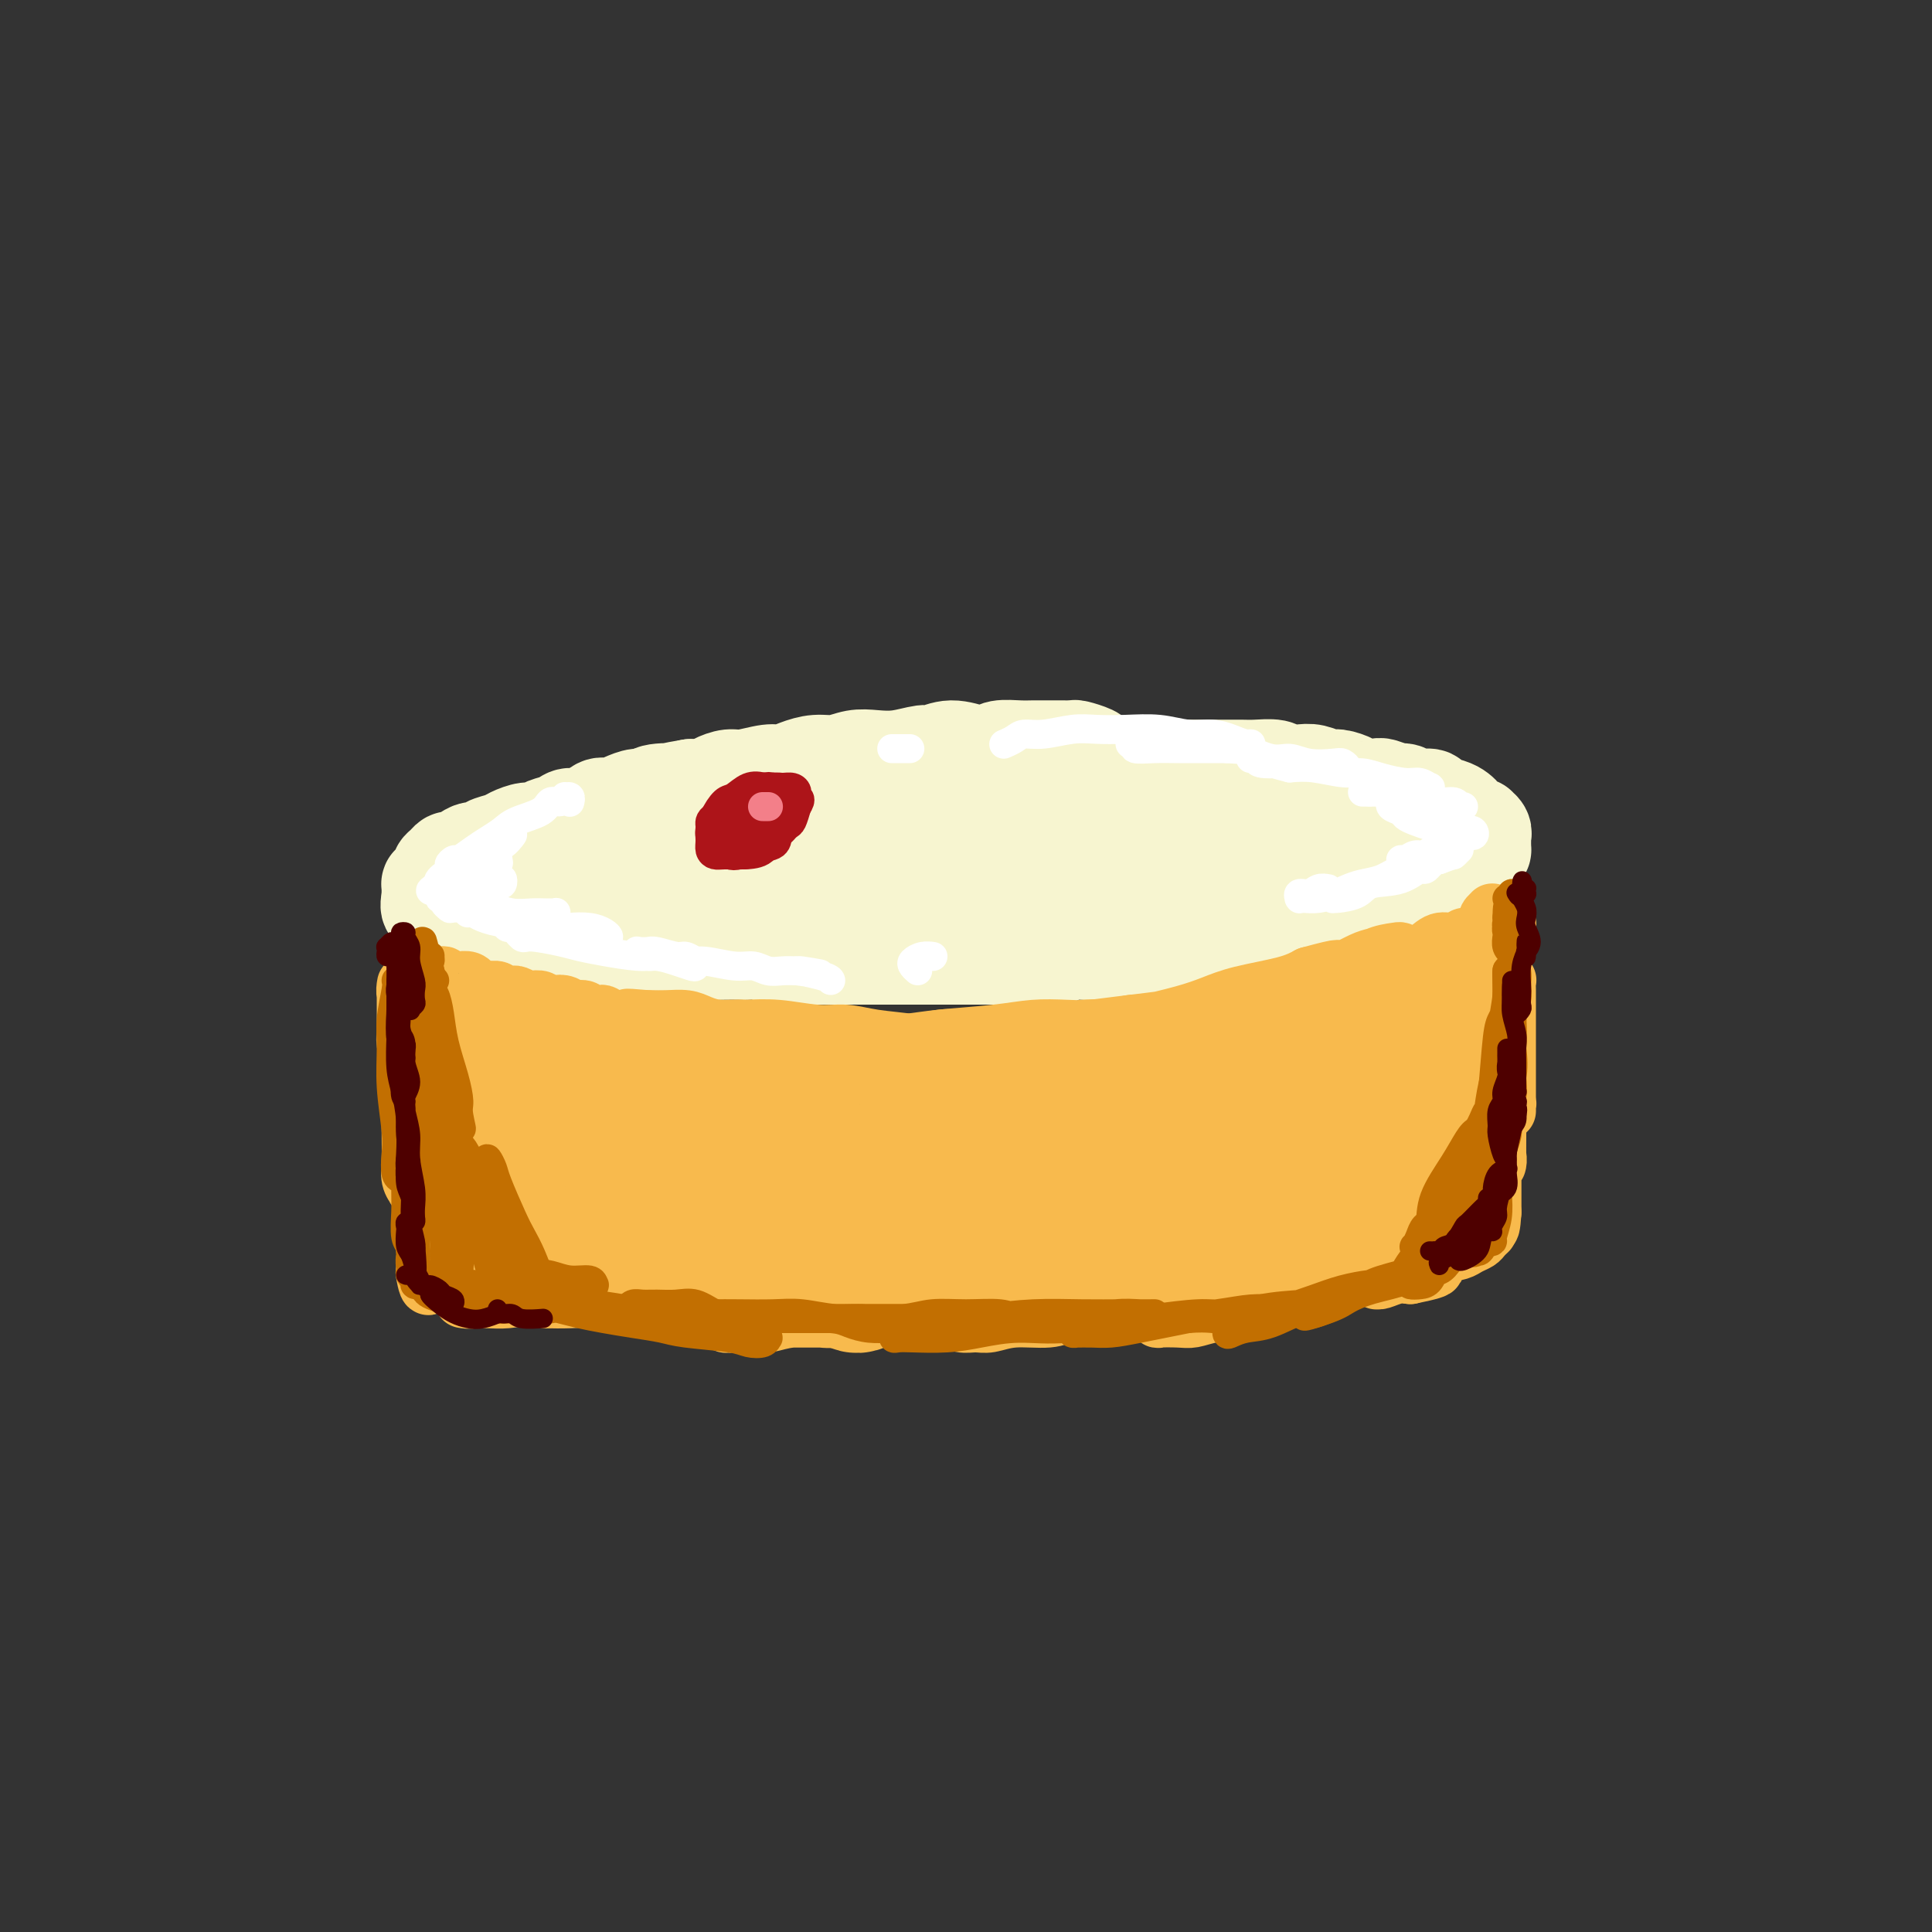 <svg viewBox='0 0 400 400' version='1.1' xmlns='http://www.w3.org/2000/svg' xmlns:xlink='http://www.w3.org/1999/xlink'><rect x="0" y="0" width="400" height="400" fill="#333333" stroke="none"/><g fill='none' stroke='#F7F5D0' stroke-width='20' stroke-linecap='round' stroke-linejoin='round'><path d='M229,160c0.006,-0.455 0.012,-0.909 0,-1c-0.012,-0.091 -0.043,0.183 0,0c0.043,-0.183 0.158,-0.823 0,-1c-0.158,-0.177 -0.591,0.110 -1,0c-0.409,-0.110 -0.794,-0.618 -1,-1c-0.206,-0.382 -0.232,-0.638 -1,-1c-0.768,-0.362 -2.278,-0.829 -3,-1c-0.722,-0.171 -0.656,-0.046 -1,0c-0.344,0.046 -1.097,0.011 -2,0c-0.903,-0.011 -1.957,0.000 -3,0c-1.043,-0.000 -2.077,-0.013 -3,0c-0.923,0.013 -1.737,0.051 -3,0c-1.263,-0.051 -2.976,-0.192 -4,0c-1.024,0.192 -1.360,0.716 -2,1c-0.640,0.284 -1.584,0.329 -3,0c-1.416,-0.329 -3.306,-1.030 -5,-1c-1.694,0.030 -3.194,0.792 -4,1c-0.806,0.208 -0.918,-0.136 -2,0c-1.082,0.136 -3.135,0.754 -5,1c-1.865,0.246 -3.542,0.121 -5,0c-1.458,-0.121 -2.698,-0.239 -4,0c-1.302,0.239 -2.667,0.833 -4,1c-1.333,0.167 -2.633,-0.095 -4,0c-1.367,0.095 -2.802,0.547 -4,1c-1.198,0.453 -2.159,0.909 -3,1c-0.841,0.091 -1.561,-0.182 -3,0c-1.439,0.182 -3.595,0.820 -5,1c-1.405,0.180 -2.057,-0.096 -3,0c-0.943,0.096 -2.177,0.564 -3,1c-0.823,0.436 -1.235,0.839 -2,1c-0.765,0.161 -1.882,0.081 -3,0'/><path d='M143,163c-8.817,1.481 -3.860,1.184 -3,1c0.860,-0.184 -2.378,-0.255 -4,0c-1.622,0.255 -1.627,0.837 -2,1c-0.373,0.163 -1.114,-0.092 -2,0c-0.886,0.092 -1.918,0.532 -3,1c-1.082,0.468 -2.214,0.966 -3,1c-0.786,0.034 -1.225,-0.394 -2,0c-0.775,0.394 -1.884,1.612 -3,2c-1.116,0.388 -2.237,-0.055 -3,0c-0.763,0.055 -1.167,0.606 -2,1c-0.833,0.394 -2.095,0.630 -3,1c-0.905,0.370 -1.455,0.872 -2,1c-0.545,0.128 -1.087,-0.119 -2,0c-0.913,0.119 -2.198,0.606 -3,1c-0.802,0.394 -1.121,0.697 -2,1c-0.879,0.303 -2.319,0.607 -3,1c-0.681,0.393 -0.602,0.875 -1,1c-0.398,0.125 -1.272,-0.107 -2,0c-0.728,0.107 -1.309,0.553 -2,1c-0.691,0.447 -1.491,0.893 -2,1c-0.509,0.107 -0.728,-0.126 -1,0c-0.272,0.126 -0.599,0.612 -1,1c-0.401,0.388 -0.878,0.677 -1,1c-0.122,0.323 0.111,0.678 0,1c-0.111,0.322 -0.566,0.611 -1,1c-0.434,0.389 -0.848,0.879 -1,1c-0.152,0.121 -0.041,-0.125 0,0c0.041,0.125 0.011,0.621 0,1c-0.011,0.379 -0.003,0.640 0,1c0.003,0.360 0.001,0.817 0,1c-0.001,0.183 -0.000,0.091 0,0'/><path d='M89,186c-0.353,1.397 -0.235,1.890 0,2c0.235,0.110 0.588,-0.163 1,0c0.412,0.163 0.884,0.760 1,1c0.116,0.240 -0.124,0.121 0,0c0.124,-0.121 0.613,-0.244 1,0c0.387,0.244 0.671,0.854 1,1c0.329,0.146 0.704,-0.172 1,0c0.296,0.172 0.512,0.835 1,1c0.488,0.165 1.248,-0.167 2,0c0.752,0.167 1.496,0.833 2,1c0.504,0.167 0.767,-0.165 1,0c0.233,0.165 0.436,0.828 1,1c0.564,0.172 1.488,-0.146 2,0c0.512,0.146 0.611,0.757 1,1c0.389,0.243 1.068,0.118 2,0c0.932,-0.118 2.118,-0.228 3,0c0.882,0.228 1.461,0.793 2,1c0.539,0.207 1.039,0.055 2,0c0.961,-0.055 2.383,-0.015 3,0c0.617,0.015 0.430,0.004 1,0c0.570,-0.004 1.896,-0.001 3,0c1.104,0.001 1.986,-0.001 3,0c1.014,0.001 2.159,0.004 3,0c0.841,-0.004 1.379,-0.015 2,0c0.621,0.015 1.324,0.057 2,0c0.676,-0.057 1.326,-0.212 2,0c0.674,0.212 1.371,0.792 2,1c0.629,0.208 1.189,0.046 2,0c0.811,-0.046 1.872,0.026 3,0c1.128,-0.026 2.322,-0.150 3,0c0.678,0.150 0.839,0.575 1,1'/><path d='M143,197c6.303,0.464 3.561,0.125 3,0c-0.561,-0.125 1.061,-0.034 2,0c0.939,0.034 1.197,0.013 2,0c0.803,-0.013 2.152,-0.018 3,0c0.848,0.018 1.193,0.057 2,0c0.807,-0.057 2.074,-0.211 3,0c0.926,0.211 1.512,0.789 2,1c0.488,0.211 0.878,0.057 2,0c1.122,-0.057 2.974,-0.015 4,0c1.026,0.015 1.224,0.004 2,0c0.776,-0.004 2.130,-0.001 3,0c0.870,0.001 1.256,0.000 2,0c0.744,-0.000 1.847,-0.000 3,0c1.153,0.000 2.356,0.000 3,0c0.644,-0.000 0.727,-0.000 2,0c1.273,0.000 3.735,0.000 5,0c1.265,-0.000 1.334,-0.000 2,0c0.666,0.000 1.929,0.000 3,0c1.071,-0.000 1.949,-0.000 3,0c1.051,0.000 2.277,0.000 3,0c0.723,-0.000 0.945,-0.000 2,0c1.055,0.000 2.943,0.000 4,0c1.057,-0.000 1.284,-0.000 2,0c0.716,0.000 1.921,0.001 3,0c1.079,-0.001 2.031,-0.004 3,0c0.969,0.004 1.954,0.015 3,0c1.046,-0.015 2.153,-0.057 3,0c0.847,0.057 1.433,0.211 2,0c0.567,-0.211 1.114,-0.788 2,-1c0.886,-0.212 2.110,-0.061 3,0c0.890,0.061 1.445,0.030 2,0'/><path d='M226,197c13.137,-0.000 4.478,-0.000 2,0c-2.478,0.000 1.223,0.001 3,0c1.777,-0.001 1.629,-0.004 2,0c0.371,0.004 1.261,0.015 2,0c0.739,-0.015 1.326,-0.057 2,0c0.674,0.057 1.436,0.212 2,0c0.564,-0.212 0.931,-0.793 2,-1c1.069,-0.207 2.839,-0.040 4,0c1.161,0.040 1.712,-0.046 2,0c0.288,0.046 0.311,0.223 1,0c0.689,-0.223 2.043,-0.847 3,-1c0.957,-0.153 1.516,0.167 2,0c0.484,-0.167 0.892,-0.819 2,-1c1.108,-0.181 2.916,0.110 4,0c1.084,-0.110 1.445,-0.621 2,-1c0.555,-0.379 1.303,-0.628 2,-1c0.697,-0.372 1.341,-0.869 2,-1c0.659,-0.131 1.331,0.105 2,0c0.669,-0.105 1.334,-0.549 2,-1c0.666,-0.451 1.333,-0.908 2,-1c0.667,-0.092 1.334,0.182 2,0c0.666,-0.182 1.329,-0.819 2,-1c0.671,-0.181 1.349,0.096 2,0c0.651,-0.096 1.276,-0.564 2,-1c0.724,-0.436 1.549,-0.839 2,-1c0.451,-0.161 0.530,-0.081 1,0c0.470,0.081 1.333,0.163 2,0c0.667,-0.163 1.137,-0.569 2,-1c0.863,-0.431 2.117,-0.885 3,-1c0.883,-0.115 1.395,0.110 2,0c0.605,-0.110 1.302,-0.555 2,-1'/><path d='M293,183c5.677,-1.962 2.868,-1.366 2,-1c-0.868,0.366 0.205,0.502 1,0c0.795,-0.502 1.311,-1.641 2,-2c0.689,-0.359 1.550,0.063 2,0c0.450,-0.063 0.488,-0.609 1,-1c0.512,-0.391 1.496,-0.625 2,-1c0.504,-0.375 0.527,-0.889 1,-1c0.473,-0.111 1.395,0.181 2,0c0.605,-0.181 0.894,-0.836 1,-1c0.106,-0.164 0.028,0.162 0,0c-0.028,-0.162 -0.008,-0.813 0,-1c0.008,-0.187 0.003,0.091 0,0c-0.003,-0.091 -0.005,-0.550 0,-1c0.005,-0.450 0.017,-0.890 0,-1c-0.017,-0.110 -0.064,0.111 0,0c0.064,-0.111 0.238,-0.555 0,-1c-0.238,-0.445 -0.889,-0.893 -1,-1c-0.111,-0.107 0.320,0.126 0,0c-0.320,-0.126 -1.389,-0.611 -2,-1c-0.611,-0.389 -0.764,-0.683 -1,-1c-0.236,-0.317 -0.556,-0.658 -1,-1c-0.444,-0.342 -1.011,-0.684 -2,-1c-0.989,-0.316 -2.400,-0.607 -3,-1c-0.600,-0.393 -0.388,-0.889 -1,-1c-0.612,-0.111 -2.050,0.162 -3,0c-0.950,-0.162 -1.414,-0.761 -2,-1c-0.586,-0.239 -1.293,-0.120 -2,0'/><path d='M289,164c-3.530,-1.630 -3.353,-1.206 -4,-1c-0.647,0.206 -2.116,0.195 -3,0c-0.884,-0.195 -1.184,-0.574 -2,-1c-0.816,-0.426 -2.148,-0.898 -3,-1c-0.852,-0.102 -1.223,0.165 -2,0c-0.777,-0.165 -1.958,-0.762 -3,-1c-1.042,-0.238 -1.944,-0.116 -3,0c-1.056,0.116 -2.266,0.227 -3,0c-0.734,-0.227 -0.990,-0.793 -2,-1c-1.010,-0.207 -2.773,-0.055 -4,0c-1.227,0.055 -1.919,0.015 -3,0c-1.081,-0.015 -2.550,-0.004 -4,0c-1.450,0.004 -2.880,0.001 -4,0c-1.120,-0.001 -1.928,-0.000 -3,0c-1.072,0.000 -2.407,0.000 -4,0c-1.593,-0.000 -3.444,-0.000 -5,0c-1.556,0.000 -2.815,0.000 -4,0c-1.185,-0.000 -2.294,-0.000 -4,0c-1.706,0.000 -4.010,0.000 -6,0c-1.990,-0.000 -3.666,-0.001 -5,0c-1.334,0.001 -2.325,0.004 -4,0c-1.675,-0.004 -4.034,-0.016 -6,0c-1.966,0.016 -3.540,0.060 -5,0c-1.460,-0.060 -2.806,-0.223 -5,0c-2.194,0.223 -5.235,0.833 -7,1c-1.765,0.167 -2.253,-0.110 -4,0c-1.747,0.110 -4.753,0.607 -7,1c-2.247,0.393 -3.736,0.683 -5,1c-1.264,0.317 -2.302,0.662 -4,1c-1.698,0.338 -4.057,0.668 -6,1c-1.943,0.332 -3.472,0.666 -5,1'/><path d='M160,165c-6.551,1.068 -3.928,0.739 -4,1c-0.072,0.261 -2.838,1.113 -5,2c-2.162,0.887 -3.720,1.809 -5,2c-1.280,0.191 -2.281,-0.347 -4,0c-1.719,0.347 -4.154,1.581 -6,2c-1.846,0.419 -3.101,0.024 -4,0c-0.899,-0.024 -1.441,0.323 -3,1c-1.559,0.677 -4.133,1.683 -6,2c-1.867,0.317 -3.025,-0.056 -4,0c-0.975,0.056 -1.768,0.541 -3,1c-1.232,0.459 -2.905,0.893 -4,1c-1.095,0.107 -1.612,-0.113 -2,0c-0.388,0.113 -0.648,0.559 -1,1c-0.352,0.441 -0.796,0.878 -1,1c-0.204,0.122 -0.167,-0.070 0,0c0.167,0.070 0.466,0.404 1,1c0.534,0.596 1.304,1.456 2,2c0.696,0.544 1.317,0.772 2,1c0.683,0.228 1.426,0.454 3,1c1.574,0.546 3.978,1.411 6,2c2.022,0.589 3.662,0.902 5,1c1.338,0.098 2.375,-0.019 5,0c2.625,0.019 6.837,0.175 10,0c3.163,-0.175 5.277,-0.679 8,-1c2.723,-0.321 6.055,-0.457 10,-1c3.945,-0.543 8.503,-1.493 12,-2c3.497,-0.507 5.934,-0.569 9,-1c3.066,-0.431 6.760,-1.229 11,-2c4.240,-0.771 9.026,-1.515 13,-2c3.974,-0.485 7.135,-0.710 10,-1c2.865,-0.290 5.432,-0.645 8,-1'/><path d='M223,176c14.957,-1.884 11.848,-1.093 12,-1c0.152,0.093 3.564,-0.511 7,-1c3.436,-0.489 6.897,-0.863 9,-1c2.103,-0.137 2.849,-0.036 4,0c1.151,0.036 2.708,0.006 4,0c1.292,-0.006 2.317,0.013 3,0c0.683,-0.013 1.022,-0.056 1,0c-0.022,0.056 -0.406,0.211 -1,0c-0.594,-0.211 -1.400,-0.788 -3,-1c-1.600,-0.212 -3.995,-0.059 -6,0c-2.005,0.059 -3.622,0.022 -7,0c-3.378,-0.022 -8.519,-0.031 -13,0c-4.481,0.031 -8.303,0.102 -12,0c-3.697,-0.102 -7.271,-0.378 -12,0c-4.729,0.378 -10.615,1.412 -15,2c-4.385,0.588 -7.271,0.732 -10,1c-2.729,0.268 -5.302,0.659 -8,1c-2.698,0.341 -5.520,0.631 -7,1c-1.480,0.369 -1.617,0.817 -2,1c-0.383,0.183 -1.012,0.102 -1,0c0.012,-0.102 0.666,-0.223 2,0c1.334,0.223 3.349,0.792 5,1c1.651,0.208 2.938,0.057 6,0c3.062,-0.057 7.901,-0.019 12,0c4.099,0.019 7.459,0.019 11,0c3.541,-0.019 7.262,-0.057 12,0c4.738,0.057 10.493,0.209 15,0c4.507,-0.209 7.765,-0.778 11,-1c3.235,-0.222 6.448,-0.098 10,0c3.552,0.098 7.443,0.171 10,0c2.557,-0.171 3.778,-0.585 5,-1'/><path d='M265,177c16.170,-0.150 7.096,-0.025 4,0c-3.096,0.025 -0.212,-0.050 1,0c1.212,0.050 0.752,0.223 0,0c-0.752,-0.223 -1.797,-0.844 -3,-1c-1.203,-0.156 -2.565,0.154 -4,0c-1.435,-0.154 -2.943,-0.770 -6,-1c-3.057,-0.230 -7.663,-0.073 -12,0c-4.337,0.073 -8.405,0.061 -12,0c-3.595,-0.061 -6.717,-0.171 -11,0c-4.283,0.171 -9.728,0.624 -14,1c-4.272,0.376 -7.373,0.675 -10,1c-2.627,0.325 -4.782,0.675 -8,1c-3.218,0.325 -7.498,0.623 -10,1c-2.502,0.377 -3.224,0.833 -4,1c-0.776,0.167 -1.605,0.046 -2,0c-0.395,-0.046 -0.357,-0.016 0,0c0.357,0.016 1.034,0.019 2,0c0.966,-0.019 2.220,-0.061 5,0c2.780,0.061 7.087,0.224 11,0c3.913,-0.224 7.434,-0.833 11,-1c3.566,-0.167 7.177,0.110 12,0c4.823,-0.110 10.859,-0.607 16,-1c5.141,-0.393 9.389,-0.683 13,-1c3.611,-0.317 6.586,-0.662 11,-1c4.414,-0.338 10.269,-0.669 14,-1c3.731,-0.331 5.340,-0.662 7,-1c1.660,-0.338 3.370,-0.682 5,-1c1.630,-0.318 3.179,-0.611 4,-1c0.821,-0.389 0.913,-0.874 1,-1c0.087,-0.126 0.168,0.107 0,0c-0.168,-0.107 -0.584,-0.553 -1,-1'/><path d='M285,170c2.402,-1.033 0.408,-1.114 -1,-1c-1.408,0.114 -2.231,0.423 -4,0c-1.769,-0.423 -4.483,-1.578 -7,-2c-2.517,-0.422 -4.837,-0.110 -7,0c-2.163,0.110 -4.170,0.018 -8,0c-3.830,-0.018 -9.482,0.038 -14,0c-4.518,-0.038 -7.901,-0.169 -11,0c-3.099,0.169 -5.914,0.638 -10,1c-4.086,0.362 -9.443,0.618 -13,1c-3.557,0.382 -5.313,0.890 -8,1c-2.687,0.110 -6.303,-0.179 -9,0c-2.697,0.179 -4.474,0.826 -6,1c-1.526,0.174 -2.801,-0.125 -4,0c-1.199,0.125 -2.321,0.673 -3,1c-0.679,0.327 -0.913,0.434 -1,1c-0.087,0.566 -0.025,1.590 0,2c0.025,0.410 0.012,0.205 0,0'/></g>
<g fill='none' stroke='#F8BA4D' stroke-width='12' stroke-linecap='round' stroke-linejoin='round'><path d='M87,209c-0.415,-0.423 -0.829,-0.847 -1,-1c-0.171,-0.153 -0.098,-0.037 0,0c0.098,0.037 0.223,-0.006 0,0c-0.223,0.006 -0.792,0.060 -1,0c-0.208,-0.060 -0.055,-0.233 0,0c0.055,0.233 0.011,0.873 0,1c-0.011,0.127 0.011,-0.260 0,0c-0.011,0.260 -0.056,1.165 0,2c0.056,0.835 0.211,1.598 0,2c-0.211,0.402 -0.789,0.441 -1,1c-0.211,0.559 -0.057,1.637 0,2c0.057,0.363 0.015,0.011 0,0c-0.015,-0.011 -0.004,0.321 0,0c0.004,-0.321 0.001,-1.294 0,-2c-0.001,-0.706 -0.000,-1.145 0,-2c0.000,-0.855 0.000,-2.125 0,-3c-0.000,-0.875 -0.001,-1.353 0,-2c0.001,-0.647 0.004,-1.463 0,-2c-0.004,-0.537 -0.015,-0.797 0,-1c0.015,-0.203 0.057,-0.350 0,0c-0.057,0.350 -0.211,1.197 0,2c0.211,0.803 0.788,1.562 1,3c0.212,1.438 0.061,3.554 0,5c-0.061,1.446 -0.030,2.223 0,3'/><path d='M85,217c0.381,2.999 0.833,4.498 1,6c0.167,1.502 0.048,3.007 0,4c-0.048,0.993 -0.027,1.474 0,2c0.027,0.526 0.060,1.095 0,1c-0.060,-0.095 -0.211,-0.855 0,-1c0.211,-0.145 0.785,0.327 1,0c0.215,-0.327 0.072,-1.451 0,-3c-0.072,-1.549 -0.072,-3.522 0,-5c0.072,-1.478 0.216,-2.462 0,-4c-0.216,-1.538 -0.794,-3.629 -1,-5c-0.206,-1.371 -0.041,-2.020 0,-3c0.041,-0.980 -0.042,-2.291 0,-3c0.042,-0.709 0.207,-0.816 0,-1c-0.207,-0.184 -0.788,-0.445 -1,0c-0.212,0.445 -0.057,1.594 0,3c0.057,1.406 0.016,3.068 0,5c-0.016,1.932 -0.005,4.135 0,6c0.005,1.865 0.005,3.393 0,6c-0.005,2.607 -0.017,6.292 0,9c0.017,2.708 0.061,4.439 0,6c-0.061,1.561 -0.228,2.951 0,4c0.228,1.049 0.849,1.758 1,2c0.151,0.242 -0.169,0.016 0,0c0.169,-0.016 0.826,0.179 1,-1c0.174,-1.179 -0.135,-3.731 0,-6c0.135,-2.269 0.716,-4.255 1,-6c0.284,-1.745 0.272,-3.249 0,-6c-0.272,-2.751 -0.805,-6.748 -1,-9c-0.195,-2.252 -0.053,-2.760 0,-4c0.053,-1.240 0.015,-3.211 0,-4c-0.015,-0.789 -0.008,-0.394 0,0'/><path d='M87,210c0.309,-5.362 0.083,-1.768 0,0c-0.083,1.768 -0.022,1.711 0,3c0.022,1.289 0.006,3.923 0,6c-0.006,2.077 -0.001,3.596 0,6c0.001,2.404 -0.001,5.691 0,8c0.001,2.309 0.005,3.639 0,5c-0.005,1.361 -0.019,2.753 0,4c0.019,1.247 0.071,2.348 0,3c-0.071,0.652 -0.267,0.855 0,1c0.267,0.145 0.995,0.231 1,0c0.005,-0.231 -0.713,-0.780 -1,-1c-0.287,-0.220 -0.144,-0.110 0,0'/><path d='M88,203c-0.390,-0.535 -0.780,-1.071 -1,-1c-0.220,0.071 -0.270,0.747 0,1c0.270,0.253 0.860,0.082 1,0c0.140,-0.082 -0.170,-0.074 0,0c0.170,0.074 0.820,0.215 1,0c0.180,-0.215 -0.110,-0.786 0,-1c0.110,-0.214 0.621,-0.071 1,0c0.379,0.071 0.627,0.072 1,0c0.373,-0.072 0.873,-0.215 1,0c0.127,0.215 -0.117,0.789 0,1c0.117,0.211 0.596,0.061 1,0c0.404,-0.061 0.733,-0.031 1,0c0.267,0.031 0.472,0.065 1,0c0.528,-0.065 1.381,-0.228 2,0c0.619,0.228 1.005,0.846 1,1c-0.005,0.154 -0.401,-0.156 0,0c0.401,0.156 1.599,0.778 2,1c0.401,0.222 0.005,0.045 0,0c-0.005,-0.045 0.380,0.041 1,0c0.620,-0.041 1.474,-0.208 2,0c0.526,0.208 0.722,0.791 1,1c0.278,0.209 0.637,0.042 1,0c0.363,-0.042 0.731,0.040 1,0c0.269,-0.040 0.438,-0.203 1,0c0.562,0.203 1.515,0.773 2,1c0.485,0.227 0.501,0.112 1,0c0.499,-0.112 1.480,-0.223 2,0c0.520,0.223 0.577,0.778 1,1c0.423,0.222 1.211,0.111 2,0'/><path d='M115,208c4.357,0.789 1.749,0.263 1,0c-0.749,-0.263 0.362,-0.263 1,0c0.638,0.263 0.805,0.789 1,1c0.195,0.211 0.419,0.108 1,0c0.581,-0.108 1.520,-0.221 2,0c0.480,0.221 0.499,0.778 1,1c0.501,0.222 1.482,0.111 2,0c0.518,-0.111 0.573,-0.222 1,0c0.427,0.222 1.227,0.776 2,1c0.773,0.224 1.520,0.116 2,0c0.480,-0.116 0.692,-0.241 1,0c0.308,0.241 0.713,0.849 1,1c0.287,0.151 0.457,-0.155 1,0c0.543,0.155 1.459,0.773 2,1c0.541,0.227 0.707,0.065 1,0c0.293,-0.065 0.712,-0.031 1,0c0.288,0.031 0.445,0.061 1,0c0.555,-0.061 1.510,-0.213 2,0c0.490,0.213 0.516,0.789 1,1c0.484,0.211 1.426,0.055 2,0c0.574,-0.055 0.779,-0.011 1,0c0.221,0.011 0.458,-0.011 1,0c0.542,0.011 1.388,0.056 2,0c0.612,-0.056 0.989,-0.212 1,0c0.011,0.212 -0.345,0.793 0,1c0.345,0.207 1.392,0.041 2,0c0.608,-0.041 0.779,0.041 1,0c0.221,-0.041 0.492,-0.207 1,0c0.508,0.207 1.252,0.786 2,1c0.748,0.214 1.499,0.061 2,0c0.501,-0.061 0.750,-0.031 1,0'/><path d='M156,216c6.976,1.238 3.915,0.332 3,0c-0.915,-0.332 0.317,-0.089 1,0c0.683,0.089 0.817,0.024 1,0c0.183,-0.024 0.415,-0.005 1,0c0.585,0.005 1.521,-0.002 2,0c0.479,0.002 0.499,0.015 1,0c0.501,-0.015 1.482,-0.057 2,0c0.518,0.057 0.572,0.211 1,0c0.428,-0.211 1.228,-0.789 2,-1c0.772,-0.211 1.516,-0.057 2,0c0.484,0.057 0.710,0.015 1,0c0.290,-0.015 0.646,-0.004 1,0c0.354,0.004 0.708,0.001 1,0c0.292,-0.001 0.524,0.001 1,0c0.476,-0.001 1.197,-0.004 1,0c-0.197,0.004 -1.312,0.015 -2,0c-0.688,-0.015 -0.949,-0.057 -1,0c-0.051,0.057 0.107,0.212 -1,0c-1.107,-0.212 -3.481,-0.793 -5,-1c-1.519,-0.207 -2.184,-0.041 -3,0c-0.816,0.041 -1.783,-0.044 -3,0c-1.217,0.044 -2.684,0.218 -4,0c-1.316,-0.218 -2.480,-0.829 -4,-1c-1.520,-0.171 -3.395,0.098 -5,0c-1.605,-0.098 -2.941,-0.562 -4,-1c-1.059,-0.438 -1.840,-0.849 -3,-1c-1.160,-0.151 -2.697,-0.041 -4,0c-1.303,0.041 -2.372,0.012 -3,0c-0.628,-0.012 -0.814,-0.006 -1,0'/><path d='M134,211c-6.834,-0.607 -3.418,-0.124 -2,0c1.418,0.124 0.839,-0.110 1,0c0.161,0.110 1.062,0.566 2,1c0.938,0.434 1.913,0.847 3,1c1.087,0.153 2.284,0.045 4,0c1.716,-0.045 3.949,-0.027 6,0c2.051,0.027 3.921,0.063 6,0c2.079,-0.063 4.369,-0.224 7,0c2.631,0.224 5.603,0.835 8,1c2.397,0.165 4.218,-0.115 6,0c1.782,0.115 3.524,0.627 6,1c2.476,0.373 5.685,0.608 8,1c2.315,0.392 3.734,0.942 5,1c1.266,0.058 2.378,-0.377 4,0c1.622,0.377 3.753,1.566 5,2c1.247,0.434 1.610,0.113 2,0c0.390,-0.113 0.806,-0.019 1,0c0.194,0.019 0.166,-0.037 0,0c-0.166,0.037 -0.469,0.168 -1,0c-0.531,-0.168 -1.291,-0.633 -3,-1c-1.709,-0.367 -4.367,-0.635 -6,-1c-1.633,-0.365 -2.242,-0.826 -4,-1c-1.758,-0.174 -4.666,-0.062 -7,0c-2.334,0.062 -4.095,0.072 -6,0c-1.905,-0.072 -3.953,-0.226 -6,0c-2.047,0.226 -4.093,0.831 -6,1c-1.907,0.169 -3.676,-0.099 -5,0c-1.324,0.099 -2.203,0.565 -3,1c-0.797,0.435 -1.514,0.839 -2,1c-0.486,0.161 -0.743,0.081 -1,0'/><path d='M156,219c-5.403,0.468 -0.912,0.136 1,0c1.912,-0.136 1.245,-0.078 2,0c0.755,0.078 2.934,0.176 5,0c2.066,-0.176 4.021,-0.624 6,-1c1.979,-0.376 3.984,-0.679 7,-1c3.016,-0.321 7.045,-0.661 10,-1c2.955,-0.339 4.838,-0.678 8,-1c3.162,-0.322 7.603,-0.626 11,-1c3.397,-0.374 5.749,-0.818 8,-1c2.251,-0.182 4.400,-0.101 7,0c2.600,0.101 5.650,0.224 8,0c2.350,-0.224 4.001,-0.793 5,-1c0.999,-0.207 1.346,-0.052 2,0c0.654,0.052 1.614,-0.000 2,0c0.386,0.000 0.199,0.052 0,0c-0.199,-0.052 -0.410,-0.207 -1,0c-0.590,0.207 -1.560,0.778 -3,1c-1.440,0.222 -3.350,0.097 -5,0c-1.650,-0.097 -3.039,-0.166 -5,0c-1.961,0.166 -4.495,0.566 -7,1c-2.505,0.434 -4.980,0.901 -7,1c-2.020,0.099 -3.584,-0.170 -6,0c-2.416,0.170 -5.683,0.777 -8,1c-2.317,0.223 -3.683,0.060 -5,0c-1.317,-0.060 -2.586,-0.016 -4,0c-1.414,0.016 -2.974,0.004 -4,0c-1.026,-0.004 -1.518,-0.001 -2,0c-0.482,0.001 -0.954,0.000 -1,0c-0.046,-0.000 0.334,-0.000 1,0c0.666,0.000 1.619,0.000 3,0c1.381,-0.000 3.191,-0.000 5,0'/><path d='M189,216c2.465,-0.223 4.127,-0.781 6,-1c1.873,-0.219 3.958,-0.100 6,0c2.042,0.100 4.042,0.182 7,0c2.958,-0.182 6.873,-0.626 10,-1c3.127,-0.374 5.466,-0.677 8,-1c2.534,-0.323 5.263,-0.665 8,-1c2.737,-0.335 5.482,-0.664 8,-1c2.518,-0.336 4.808,-0.678 7,-1c2.192,-0.322 4.284,-0.622 6,-1c1.716,-0.378 3.055,-0.834 4,-1c0.945,-0.166 1.495,-0.042 2,0c0.505,0.042 0.964,0.000 1,0c0.036,-0.000 -0.352,0.040 -1,0c-0.648,-0.040 -1.557,-0.162 -3,0c-1.443,0.162 -3.421,0.608 -5,1c-1.579,0.392 -2.761,0.731 -4,1c-1.239,0.269 -2.536,0.468 -5,1c-2.464,0.532 -6.096,1.396 -8,2c-1.904,0.604 -2.082,0.947 -3,1c-0.918,0.053 -2.578,-0.185 -4,0c-1.422,0.185 -2.607,0.792 -3,1c-0.393,0.208 0.004,0.015 0,0c-0.004,-0.015 -0.411,0.148 0,0c0.411,-0.148 1.638,-0.606 3,-1c1.362,-0.394 2.859,-0.724 4,-1c1.141,-0.276 1.925,-0.496 4,-1c2.075,-0.504 5.440,-1.290 8,-2c2.560,-0.710 4.315,-1.345 6,-2c1.685,-0.655 3.300,-1.330 6,-2c2.700,-0.670 6.486,-1.334 9,-2c2.514,-0.666 3.757,-1.333 5,-2'/><path d='M271,202c8.050,-2.205 5.674,-1.218 6,-1c0.326,0.218 3.356,-0.334 5,-1c1.644,-0.666 1.904,-1.447 3,-2c1.096,-0.553 3.027,-0.877 4,-1c0.973,-0.123 0.989,-0.045 1,0c0.011,0.045 0.018,0.057 0,0c-0.018,-0.057 -0.062,-0.184 -1,0c-0.938,0.184 -2.772,0.679 -4,1c-1.228,0.321 -1.851,0.470 -3,1c-1.149,0.530 -2.823,1.442 -4,2c-1.177,0.558 -1.856,0.762 -3,1c-1.144,0.238 -2.752,0.509 -4,1c-1.248,0.491 -2.136,1.203 -3,2c-0.864,0.797 -1.703,1.680 -2,2c-0.297,0.320 -0.053,0.079 0,0c0.053,-0.079 -0.086,0.005 0,0c0.086,-0.005 0.397,-0.098 1,0c0.603,0.098 1.498,0.389 3,0c1.502,-0.389 3.613,-1.456 5,-2c1.387,-0.544 2.051,-0.564 3,-1c0.949,-0.436 2.182,-1.287 4,-2c1.818,-0.713 4.220,-1.286 6,-2c1.780,-0.714 2.939,-1.568 4,-2c1.061,-0.432 2.025,-0.441 3,-1c0.975,-0.559 1.960,-1.667 3,-2c1.040,-0.333 2.135,0.111 3,0c0.865,-0.111 1.500,-0.776 2,-1c0.500,-0.224 0.866,-0.009 1,0c0.134,0.009 0.036,-0.190 0,0c-0.036,0.190 -0.010,0.769 0,1c0.010,0.231 0.005,0.116 0,0'/><path d='M304,195c6.040,-1.853 2.141,-0.485 1,0c-1.141,0.485 0.478,0.089 1,0c0.522,-0.089 -0.053,0.130 0,0c0.053,-0.130 0.732,-0.608 1,-1c0.268,-0.392 0.123,-0.696 0,-1c-0.123,-0.304 -0.225,-0.607 0,-1c0.225,-0.393 0.778,-0.876 1,-1c0.222,-0.124 0.112,0.109 0,0c-0.112,-0.109 -0.226,-0.561 0,-1c0.226,-0.439 0.793,-0.865 1,-1c0.207,-0.135 0.056,0.020 0,0c-0.056,-0.020 -0.015,-0.214 0,0c0.015,0.214 0.004,0.838 0,1c-0.004,0.162 -0.002,-0.136 0,0c0.002,0.136 0.004,0.706 0,1c-0.004,0.294 -0.015,0.314 0,1c0.015,0.686 0.055,2.040 0,3c-0.055,0.960 -0.207,1.526 0,2c0.207,0.474 0.772,0.857 1,1c0.228,0.143 0.117,0.045 0,0c-0.117,-0.045 -0.242,-0.039 0,0c0.242,0.039 0.849,0.109 1,0c0.151,-0.109 -0.155,-0.397 0,-1c0.155,-0.603 0.771,-1.521 1,-2c0.229,-0.479 0.072,-0.520 0,-1c-0.072,-0.480 -0.058,-1.398 0,-2c0.058,-0.602 0.159,-0.886 0,-1c-0.159,-0.114 -0.580,-0.057 -1,0'/><path d='M311,191c0.215,-1.002 0.254,-0.008 0,1c-0.254,1.008 -0.800,2.030 -1,3c-0.200,0.970 -0.054,1.888 0,3c0.054,1.112 0.014,2.417 0,4c-0.014,1.583 -0.004,3.444 0,5c0.004,1.556 0.001,2.808 0,4c-0.001,1.192 -0.001,2.324 0,3c0.001,0.676 0.004,0.895 0,1c-0.004,0.105 -0.015,0.095 0,0c0.015,-0.095 0.056,-0.274 0,-1c-0.056,-0.726 -0.207,-1.998 0,-3c0.207,-1.002 0.774,-1.734 1,-3c0.226,-1.266 0.113,-3.067 0,-4c-0.113,-0.933 -0.226,-0.999 0,-1c0.226,-0.001 0.793,0.065 1,0c0.207,-0.065 0.056,-0.259 0,0c-0.056,0.259 -0.015,0.971 0,2c0.015,1.029 0.004,2.374 0,4c-0.004,1.626 -0.001,3.534 0,5c0.001,1.466 0.000,2.490 0,4c-0.000,1.510 -0.000,3.505 0,5c0.000,1.495 -0.000,2.488 0,3c0.000,0.512 0.001,0.541 0,1c-0.001,0.459 -0.004,1.349 0,2c0.004,0.651 0.015,1.064 0,1c-0.015,-0.064 -0.056,-0.605 0,-1c0.056,-0.395 0.207,-0.645 0,-1c-0.207,-0.355 -0.774,-0.816 -1,-2c-0.226,-1.184 -0.113,-3.092 0,-5'/><path d='M311,221c-0.093,-2.005 0.175,-3.019 0,-4c-0.175,-0.981 -0.793,-1.929 -1,-3c-0.207,-1.071 -0.002,-2.264 0,-3c0.002,-0.736 -0.199,-1.016 0,-1c0.199,0.016 0.800,0.328 1,1c0.200,0.672 0.001,1.703 0,3c-0.001,1.297 0.196,2.859 0,5c-0.196,2.141 -0.784,4.861 -1,7c-0.216,2.139 -0.058,3.699 0,5c0.058,1.301 0.017,2.345 0,4c-0.017,1.655 -0.008,3.921 0,5c0.008,1.079 0.016,0.971 0,1c-0.016,0.029 -0.057,0.196 0,0c0.057,-0.196 0.211,-0.754 0,-2c-0.211,-1.246 -0.789,-3.181 -1,-5c-0.211,-1.819 -0.057,-3.524 0,-5c0.057,-1.476 0.015,-2.725 0,-4c-0.015,-1.275 -0.004,-2.578 0,-3c0.004,-0.422 0.001,0.037 0,0c-0.001,-0.037 -0.000,-0.569 0,0c0.000,0.569 0.000,2.239 0,4c-0.000,1.761 -0.000,3.611 0,5c0.000,1.389 0.000,2.316 0,4c-0.000,1.684 -0.000,4.126 0,6c0.000,1.874 0.000,3.182 0,4c-0.000,0.818 -0.000,1.147 0,2c0.000,0.853 0.000,2.230 0,3c-0.000,0.770 -0.000,0.934 0,1c0.000,0.066 0.000,0.033 0,0'/><path d='M309,251c-0.397,6.172 -0.890,1.603 -1,0c-0.110,-1.603 0.163,-0.239 0,0c-0.163,0.239 -0.761,-0.646 -1,-1c-0.239,-0.354 -0.120,-0.177 0,0'/><path d='M89,245c-0.000,-0.396 -0.000,-0.792 0,-1c0.000,-0.208 0.000,-0.228 0,0c-0.000,0.228 -0.000,0.704 0,1c0.000,0.296 0.000,0.410 0,1c-0.000,0.590 -0.001,1.655 0,3c0.001,1.345 0.004,2.970 0,4c-0.004,1.030 -0.014,1.464 0,2c0.014,0.536 0.053,1.172 0,2c-0.053,0.828 -0.196,1.847 0,2c0.196,0.153 0.732,-0.561 1,-1c0.268,-0.439 0.269,-0.605 0,-1c-0.269,-0.395 -0.808,-1.021 -1,-2c-0.192,-0.979 -0.037,-2.311 0,-3c0.037,-0.689 -0.044,-0.734 0,-1c0.044,-0.266 0.212,-0.752 0,-1c-0.212,-0.248 -0.803,-0.259 -1,0c-0.197,0.259 -0.000,0.787 0,1c0.000,0.213 -0.196,0.112 0,1c0.196,0.888 0.785,2.764 1,4c0.215,1.236 0.058,1.831 0,3c-0.058,1.169 -0.015,2.911 0,4c0.015,1.089 0.004,1.524 0,2c-0.004,0.476 -0.001,0.993 0,1c0.001,0.007 0.001,-0.497 0,-1'/><path d='M89,265c-0.227,2.897 -0.793,0.138 -1,-1c-0.207,-1.138 -0.055,-0.655 0,-1c0.055,-0.345 0.014,-1.518 0,-2c-0.014,-0.482 -0.002,-0.274 0,0c0.002,0.274 -0.008,0.613 0,1c0.008,0.387 0.034,0.821 0,1c-0.034,0.179 -0.126,0.105 0,0c0.126,-0.105 0.471,-0.239 1,0c0.529,0.239 1.242,0.852 2,1c0.758,0.148 1.561,-0.168 2,0c0.439,0.168 0.515,0.818 2,1c1.485,0.182 4.380,-0.106 6,0c1.620,0.106 1.966,0.607 3,1c1.034,0.393 2.756,0.680 5,1c2.244,0.320 5.009,0.673 7,1c1.991,0.327 3.207,0.627 5,1c1.793,0.373 4.165,0.818 6,1c1.835,0.182 3.135,0.103 4,0c0.865,-0.103 1.294,-0.228 2,0c0.706,0.228 1.688,0.808 2,1c0.312,0.192 -0.046,-0.005 0,0c0.046,0.005 0.495,0.212 0,0c-0.495,-0.212 -1.934,-0.841 -3,-1c-1.066,-0.159 -1.760,0.153 -3,0c-1.240,-0.153 -3.026,-0.772 -5,-1c-1.974,-0.228 -4.135,-0.065 -6,0c-1.865,0.065 -3.432,0.033 -5,0'/><path d='M113,269c-3.988,-0.540 -2.957,-0.891 -4,-1c-1.043,-0.109 -4.160,0.023 -6,0c-1.840,-0.023 -2.401,-0.202 -3,0c-0.599,0.202 -1.234,0.786 -2,1c-0.766,0.214 -1.662,0.058 -2,0c-0.338,-0.058 -0.117,-0.018 0,0c0.117,0.018 0.130,0.014 1,0c0.870,-0.014 2.597,-0.038 4,0c1.403,0.038 2.483,0.139 4,0c1.517,-0.139 3.471,-0.517 6,-1c2.529,-0.483 5.632,-1.072 8,-1c2.368,0.072 4.000,0.803 6,1c2.000,0.197 4.366,-0.141 7,0c2.634,0.141 5.534,0.760 8,1c2.466,0.240 4.496,0.102 6,0c1.504,-0.102 2.481,-0.167 4,0c1.519,0.167 3.581,0.567 5,1c1.419,0.433 2.195,0.900 3,1c0.805,0.100 1.641,-0.168 2,0c0.359,0.168 0.243,0.773 0,1c-0.243,0.227 -0.612,0.076 -1,0c-0.388,-0.076 -0.795,-0.077 -2,0c-1.205,0.077 -3.208,0.232 -5,0c-1.792,-0.232 -3.372,-0.851 -5,-1c-1.628,-0.149 -3.304,0.170 -5,0c-1.696,-0.170 -3.411,-0.830 -5,-1c-1.589,-0.170 -3.050,0.151 -4,0c-0.950,-0.151 -1.389,-0.772 -2,-1c-0.611,-0.228 -1.395,-0.061 -2,0c-0.605,0.061 -1.030,0.018 -1,0c0.030,-0.018 0.515,-0.009 1,0'/><path d='M129,269c-4.142,-0.373 0.004,-0.307 2,0c1.996,0.307 1.842,0.853 3,1c1.158,0.147 3.628,-0.105 6,0c2.372,0.105 4.646,0.568 6,1c1.354,0.432 1.787,0.834 4,1c2.213,0.166 6.207,0.097 9,0c2.793,-0.097 4.387,-0.222 6,0c1.613,0.222 3.246,0.792 5,1c1.754,0.208 3.629,0.056 5,0c1.371,-0.056 2.237,-0.015 3,0c0.763,0.015 1.421,0.004 2,0c0.579,-0.004 1.078,-0.001 1,0c-0.078,0.001 -0.734,0.000 -1,0c-0.266,-0.000 -0.142,-0.000 -1,0c-0.858,0.000 -2.697,-0.000 -4,0c-1.303,0.000 -2.071,0.000 -4,0c-1.929,-0.000 -5.018,-0.001 -7,0c-1.982,0.001 -2.858,0.004 -4,0c-1.142,-0.004 -2.549,-0.015 -4,0c-1.451,0.015 -2.945,0.056 -4,0c-1.055,-0.056 -1.672,-0.210 -2,0c-0.328,0.210 -0.367,0.785 0,1c0.367,0.215 1.140,0.072 2,0c0.860,-0.072 1.806,-0.071 3,0c1.194,0.071 2.637,0.211 4,0c1.363,-0.211 2.648,-0.775 5,-1c2.352,-0.225 5.771,-0.113 8,0c2.229,0.113 3.268,0.226 6,0c2.732,-0.226 7.159,-0.792 10,-1c2.841,-0.208 4.098,-0.060 6,0c1.902,0.060 4.451,0.030 7,0'/><path d='M201,272c8.678,-0.309 7.373,-0.083 8,0c0.627,0.083 3.188,0.022 5,0c1.812,-0.022 2.877,-0.006 4,0c1.123,0.006 2.305,0.002 3,0c0.695,-0.002 0.902,-0.000 1,0c0.098,0.000 0.088,-0.001 0,0c-0.088,0.001 -0.255,0.004 -1,0c-0.745,-0.004 -2.070,-0.015 -3,0c-0.930,0.015 -1.465,0.057 -3,0c-1.535,-0.057 -4.070,-0.211 -6,0c-1.930,0.211 -3.254,0.788 -4,1c-0.746,0.212 -0.913,0.061 -2,0c-1.087,-0.061 -3.095,-0.031 -4,0c-0.905,0.031 -0.708,0.062 -1,0c-0.292,-0.062 -1.075,-0.217 -1,0c0.075,0.217 1.006,0.805 2,1c0.994,0.195 2.050,-0.004 3,0c0.950,0.004 1.793,0.212 3,0c1.207,-0.212 2.779,-0.844 5,-1c2.221,-0.156 5.091,0.165 7,0c1.909,-0.165 2.857,-0.814 5,-1c2.143,-0.186 5.479,0.091 8,0c2.521,-0.091 4.225,-0.550 6,-1c1.775,-0.450 3.620,-0.891 6,-1c2.380,-0.109 5.293,0.114 7,0c1.707,-0.114 2.207,-0.567 3,-1c0.793,-0.433 1.878,-0.848 3,-1c1.122,-0.152 2.280,-0.041 3,0c0.720,0.041 1.002,0.011 1,0c-0.002,-0.011 -0.286,-0.003 -1,0c-0.714,0.003 -1.857,0.002 -3,0'/><path d='M255,268c-1.072,0.239 -2.253,0.837 -3,1c-0.747,0.163 -1.061,-0.110 -2,0c-0.939,0.110 -2.504,0.604 -4,1c-1.496,0.396 -2.924,0.694 -4,1c-1.076,0.306 -1.800,0.619 -2,1c-0.200,0.381 0.125,0.831 0,1c-0.125,0.169 -0.699,0.057 0,0c0.699,-0.057 2.672,-0.060 4,0c1.328,0.060 2.010,0.181 3,0c0.990,-0.181 2.288,-0.664 4,-1c1.712,-0.336 3.836,-0.524 6,-1c2.164,-0.476 4.366,-1.241 6,-2c1.634,-0.759 2.700,-1.514 5,-2c2.300,-0.486 5.835,-0.705 8,-1c2.165,-0.295 2.961,-0.668 4,-1c1.039,-0.332 2.322,-0.625 4,-1c1.678,-0.375 3.752,-0.833 5,-1c1.248,-0.167 1.671,-0.045 2,0c0.329,0.045 0.564,0.011 1,0c0.436,-0.011 1.072,0.001 1,0c-0.072,-0.001 -0.853,-0.015 -1,0c-0.147,0.015 0.339,0.060 0,0c-0.339,-0.060 -1.502,-0.226 -2,0c-0.498,0.226 -0.330,0.845 -1,1c-0.670,0.155 -2.178,-0.154 -3,0c-0.822,0.154 -0.957,0.770 -1,1c-0.043,0.230 0.008,0.076 0,0c-0.008,-0.076 -0.074,-0.072 0,0c0.074,0.072 0.289,0.212 1,0c0.711,-0.212 1.917,-0.775 3,-1c1.083,-0.225 2.041,-0.113 3,0'/><path d='M292,264c8.600,-1.737 4.101,-1.579 3,-2c-1.101,-0.421 1.196,-1.422 3,-2c1.804,-0.578 3.114,-0.733 4,-1c0.886,-0.267 1.348,-0.646 2,-1c0.652,-0.354 1.495,-0.683 2,-1c0.505,-0.317 0.671,-0.621 1,-1c0.329,-0.379 0.820,-0.834 1,-1c0.180,-0.166 0.048,-0.045 0,0c-0.048,0.045 -0.014,0.013 0,0c0.014,-0.013 0.007,-0.006 0,0'/></g>
<g fill='none' stroke='#F8BA4D' stroke-width='28' stroke-linecap='round' stroke-linejoin='round'><path d='M108,221c-0.416,-0.535 -0.832,-1.069 -1,-2c-0.168,-0.931 -0.087,-2.257 0,-3c0.087,-0.743 0.179,-0.903 0,-1c-0.179,-0.097 -0.629,-0.130 -1,0c-0.371,0.130 -0.664,0.422 -1,1c-0.336,0.578 -0.717,1.443 -1,2c-0.283,0.557 -0.469,0.808 -1,2c-0.531,1.192 -1.406,3.326 -2,5c-0.594,1.674 -0.907,2.887 -1,4c-0.093,1.113 0.034,2.127 0,4c-0.034,1.873 -0.231,4.604 0,6c0.231,1.396 0.888,1.458 1,2c0.112,0.542 -0.321,1.566 0,2c0.321,0.434 1.396,0.280 2,0c0.604,-0.280 0.735,-0.684 1,-1c0.265,-0.316 0.662,-0.542 1,-1c0.338,-0.458 0.616,-1.147 1,-2c0.384,-0.853 0.874,-1.868 1,-3c0.126,-1.132 -0.113,-2.381 0,-4c0.113,-1.619 0.576,-3.610 1,-5c0.424,-1.390 0.808,-2.180 1,-3c0.192,-0.820 0.191,-1.669 0,-2c-0.191,-0.331 -0.573,-0.142 -1,0c-0.427,0.142 -0.899,0.238 -1,1c-0.101,0.762 0.167,2.189 0,4c-0.167,1.811 -0.771,4.007 -1,6c-0.229,1.993 -0.082,3.781 0,6c0.082,2.219 0.099,4.867 0,7c-0.099,2.133 -0.314,3.752 0,5c0.314,1.248 1.157,2.124 2,3'/><path d='M108,254c0.908,3.505 2.178,1.769 3,1c0.822,-0.769 1.194,-0.569 2,-1c0.806,-0.431 2.044,-1.491 3,-3c0.956,-1.509 1.630,-3.467 2,-5c0.370,-1.533 0.437,-2.639 1,-4c0.563,-1.361 1.623,-2.975 2,-5c0.377,-2.025 0.070,-4.460 0,-6c-0.070,-1.540 0.095,-2.185 0,-3c-0.095,-0.815 -0.451,-1.801 -1,-2c-0.549,-0.199 -1.292,0.389 -2,1c-0.708,0.611 -1.380,1.244 -2,2c-0.620,0.756 -1.189,1.634 -2,3c-0.811,1.366 -1.866,3.219 -3,5c-1.134,1.781 -2.348,3.488 -3,5c-0.652,1.512 -0.741,2.827 -1,5c-0.259,2.173 -0.688,5.204 -1,7c-0.312,1.796 -0.507,2.356 0,3c0.507,0.644 1.718,1.370 3,1c1.282,-0.370 2.637,-1.837 4,-3c1.363,-1.163 2.736,-2.022 4,-3c1.264,-0.978 2.419,-2.076 4,-4c1.581,-1.924 3.586,-4.673 5,-7c1.414,-2.327 2.236,-4.230 3,-6c0.764,-1.770 1.470,-3.405 2,-5c0.530,-1.595 0.885,-3.150 1,-4c0.115,-0.850 -0.008,-0.994 0,-1c0.008,-0.006 0.149,0.125 0,1c-0.149,0.875 -0.586,2.492 -1,4c-0.414,1.508 -0.804,2.906 -1,5c-0.196,2.094 -0.199,4.884 0,7c0.199,2.116 0.599,3.558 1,5'/><path d='M131,247c-0.010,4.102 0.466,3.859 1,4c0.534,0.141 1.127,0.668 2,1c0.873,0.332 2.028,0.470 3,0c0.972,-0.470 1.763,-1.548 3,-3c1.237,-1.452 2.920,-3.279 4,-5c1.080,-1.721 1.558,-3.336 2,-5c0.442,-1.664 0.849,-3.378 1,-5c0.151,-1.622 0.048,-3.153 0,-4c-0.048,-0.847 -0.041,-1.011 0,-1c0.041,0.011 0.115,0.197 0,1c-0.115,0.803 -0.419,2.224 -1,4c-0.581,1.776 -1.441,3.909 -2,6c-0.559,2.091 -0.819,4.141 -1,7c-0.181,2.859 -0.285,6.526 0,9c0.285,2.474 0.957,3.753 1,5c0.043,1.247 -0.543,2.460 0,3c0.543,0.540 2.215,0.408 3,0c0.785,-0.408 0.682,-1.090 1,-2c0.318,-0.910 1.056,-2.048 2,-4c0.944,-1.952 2.095,-4.720 3,-7c0.905,-2.280 1.564,-4.074 2,-6c0.436,-1.926 0.649,-3.983 1,-6c0.351,-2.017 0.839,-3.993 1,-5c0.161,-1.007 -0.006,-1.047 0,-1c0.006,0.047 0.186,0.179 0,1c-0.186,0.821 -0.737,2.332 -1,4c-0.263,1.668 -0.239,3.494 0,6c0.239,2.506 0.693,5.692 1,8c0.307,2.308 0.467,3.737 1,5c0.533,1.263 1.438,2.361 2,3c0.562,0.639 0.781,0.820 1,1'/><path d='M161,261c1.214,1.234 2.247,-0.181 3,-1c0.753,-0.819 1.224,-1.044 2,-3c0.776,-1.956 1.858,-5.645 3,-8c1.142,-2.355 2.346,-3.376 3,-5c0.654,-1.624 0.760,-3.853 1,-6c0.240,-2.147 0.614,-4.214 1,-5c0.386,-0.786 0.783,-0.290 1,0c0.217,0.290 0.254,0.375 0,1c-0.254,0.625 -0.798,1.791 -1,4c-0.202,2.209 -0.062,5.461 0,8c0.062,2.539 0.046,4.364 0,7c-0.046,2.636 -0.122,6.082 0,8c0.122,1.918 0.443,2.310 1,3c0.557,0.690 1.351,1.680 2,2c0.649,0.320 1.154,-0.030 2,-1c0.846,-0.970 2.034,-2.559 3,-4c0.966,-1.441 1.709,-2.735 3,-5c1.291,-2.265 3.131,-5.503 4,-8c0.869,-2.497 0.769,-4.253 1,-6c0.231,-1.747 0.795,-3.483 1,-5c0.205,-1.517 0.051,-2.813 0,-3c-0.051,-0.187 -0.000,0.734 0,1c0.000,0.266 -0.050,-0.125 0,1c0.050,1.125 0.202,3.766 0,6c-0.202,2.234 -0.757,4.062 -1,6c-0.243,1.938 -0.176,3.987 0,6c0.176,2.013 0.459,3.990 1,5c0.541,1.010 1.341,1.054 2,1c0.659,-0.054 1.177,-0.207 2,-1c0.823,-0.793 1.949,-2.227 3,-4c1.051,-1.773 2.025,-3.887 3,-6'/><path d='M201,249c1.320,-2.428 1.622,-3.499 2,-6c0.378,-2.501 0.834,-6.431 1,-9c0.166,-2.569 0.041,-3.778 0,-5c-0.041,-1.222 0.002,-2.458 0,-3c-0.002,-0.542 -0.050,-0.391 0,0c0.050,0.391 0.199,1.022 0,3c-0.199,1.978 -0.745,5.304 -1,8c-0.255,2.696 -0.219,4.762 0,7c0.219,2.238 0.621,4.649 1,7c0.379,2.351 0.733,4.643 1,6c0.267,1.357 0.445,1.779 1,2c0.555,0.221 1.485,0.241 2,0c0.515,-0.241 0.614,-0.741 1,-2c0.386,-1.259 1.060,-3.275 2,-5c0.940,-1.725 2.147,-3.158 3,-6c0.853,-2.842 1.354,-7.092 2,-10c0.646,-2.908 1.438,-4.472 2,-6c0.562,-1.528 0.893,-3.019 1,-4c0.107,-0.981 -0.011,-1.452 0,-1c0.011,0.452 0.150,1.827 0,3c-0.150,1.173 -0.588,2.143 -1,5c-0.412,2.857 -0.797,7.603 -1,11c-0.203,3.397 -0.224,5.447 0,7c0.224,1.553 0.693,2.609 1,4c0.307,1.391 0.452,3.119 1,4c0.548,0.881 1.498,0.917 2,1c0.502,0.083 0.557,0.213 1,0c0.443,-0.213 1.273,-0.768 2,-2c0.727,-1.232 1.349,-3.139 2,-5c0.651,-1.861 1.329,-3.674 2,-6c0.671,-2.326 1.336,-5.163 2,-8'/><path d='M230,239c1.094,-4.077 0.830,-4.771 1,-6c0.170,-1.229 0.773,-2.995 1,-4c0.227,-1.005 0.077,-1.251 0,-1c-0.077,0.251 -0.081,0.999 0,2c0.081,1.001 0.245,2.254 0,5c-0.245,2.746 -0.900,6.985 -1,10c-0.100,3.015 0.357,4.805 1,7c0.643,2.195 1.474,4.793 2,6c0.526,1.207 0.748,1.022 1,1c0.252,-0.022 0.533,0.120 1,0c0.467,-0.120 1.118,-0.501 2,-2c0.882,-1.499 1.994,-4.114 3,-6c1.006,-1.886 1.907,-3.043 3,-6c1.093,-2.957 2.380,-7.716 3,-11c0.620,-3.284 0.573,-5.095 1,-7c0.427,-1.905 1.326,-3.904 2,-5c0.674,-1.096 1.122,-1.289 1,-1c-0.122,0.289 -0.815,1.059 -1,2c-0.185,0.941 0.140,2.052 0,5c-0.140,2.948 -0.743,7.731 -1,11c-0.257,3.269 -0.169,5.023 0,7c0.169,1.977 0.418,4.177 1,6c0.582,1.823 1.496,3.270 2,4c0.504,0.730 0.597,0.742 1,1c0.403,0.258 1.116,0.763 2,0c0.884,-0.763 1.939,-2.792 3,-5c1.061,-2.208 2.130,-4.594 3,-7c0.870,-2.406 1.543,-4.830 2,-8c0.457,-3.170 0.700,-7.084 1,-10c0.300,-2.916 0.657,-4.833 1,-6c0.343,-1.167 0.671,-1.583 1,-2'/><path d='M266,219c1.459,-5.941 -0.395,-1.794 -1,0c-0.605,1.794 0.037,1.234 0,3c-0.037,1.766 -0.754,5.857 -1,9c-0.246,3.143 -0.022,5.338 0,8c0.022,2.662 -0.160,5.792 0,8c0.160,2.208 0.661,3.494 1,5c0.339,1.506 0.517,3.231 1,4c0.483,0.769 1.271,0.581 2,0c0.729,-0.581 1.400,-1.555 2,-3c0.600,-1.445 1.129,-3.359 2,-5c0.871,-1.641 2.083,-3.007 3,-6c0.917,-2.993 1.539,-7.611 2,-11c0.461,-3.389 0.762,-5.547 1,-8c0.238,-2.453 0.415,-5.201 1,-7c0.585,-1.799 1.579,-2.647 2,-3c0.421,-0.353 0.270,-0.209 0,0c-0.270,0.209 -0.659,0.482 -1,2c-0.341,1.518 -0.635,4.280 -1,7c-0.365,2.720 -0.802,5.397 -1,8c-0.198,2.603 -0.156,5.131 0,8c0.156,2.869 0.425,6.077 1,8c0.575,1.923 1.456,2.559 2,3c0.544,0.441 0.751,0.686 1,1c0.249,0.314 0.539,0.697 1,0c0.461,-0.697 1.094,-2.474 2,-4c0.906,-1.526 2.085,-2.801 3,-5c0.915,-2.199 1.566,-5.321 2,-8c0.434,-2.679 0.653,-4.914 1,-7c0.347,-2.086 0.824,-4.023 1,-6c0.176,-1.977 0.050,-3.993 0,-5c-0.050,-1.007 -0.025,-1.003 0,-1'/><path d='M292,214c1.071,-4.934 0.248,-1.270 0,1c-0.248,2.270 0.080,3.146 0,5c-0.080,1.854 -0.568,4.686 -1,7c-0.432,2.314 -0.806,4.110 -1,7c-0.194,2.890 -0.207,6.873 0,9c0.207,2.127 0.632,2.398 1,3c0.368,0.602 0.677,1.537 1,2c0.323,0.463 0.660,0.456 1,0c0.340,-0.456 0.682,-1.359 1,-2c0.318,-0.641 0.610,-1.019 1,-3c0.390,-1.981 0.878,-5.565 1,-8c0.122,-2.435 -0.121,-3.720 0,-6c0.121,-2.280 0.606,-5.556 1,-8c0.394,-2.444 0.698,-4.055 1,-5c0.302,-0.945 0.603,-1.224 1,-2c0.397,-0.776 0.891,-2.050 1,-3c0.109,-0.950 -0.167,-1.575 0,-2c0.167,-0.425 0.777,-0.650 1,-1c0.223,-0.350 0.060,-0.826 0,-1c-0.060,-0.174 -0.016,-0.047 0,0c0.016,0.047 0.005,0.013 0,0c-0.005,-0.013 -0.002,-0.007 0,0'/></g>
<g fill='none' stroke='#C26F01' stroke-width='6' stroke-linecap='round' stroke-linejoin='round'><path d='M301,247c0.007,0.105 0.014,0.210 0,0c-0.014,-0.210 -0.048,-0.736 0,-1c0.048,-0.264 0.178,-0.264 0,0c-0.178,0.264 -0.663,0.794 -1,1c-0.337,0.206 -0.524,0.087 -1,1c-0.476,0.913 -1.239,2.857 -2,4c-0.761,1.143 -1.518,1.483 -2,2c-0.482,0.517 -0.688,1.209 -1,2c-0.312,0.791 -0.730,1.680 -1,2c-0.270,0.320 -0.393,0.069 0,0c0.393,-0.069 1.303,0.043 2,0c0.697,-0.043 1.182,-0.240 2,-1c0.818,-0.760 1.969,-2.082 3,-3c1.031,-0.918 1.941,-1.432 3,-2c1.059,-0.568 2.265,-1.191 3,-2c0.735,-0.809 0.997,-1.805 1,-2c0.003,-0.195 -0.253,0.412 -1,1c-0.747,0.588 -1.983,1.159 -3,2c-1.017,0.841 -1.813,1.952 -3,3c-1.187,1.048 -2.763,2.032 -4,3c-1.237,0.968 -2.134,1.918 -3,3c-0.866,1.082 -1.700,2.295 -2,3c-0.300,0.705 -0.066,0.902 0,1c0.066,0.098 -0.038,0.097 0,0c0.038,-0.097 0.216,-0.288 1,-1c0.784,-0.712 2.175,-1.943 3,-3c0.825,-1.057 1.086,-1.938 2,-3c0.914,-1.062 2.482,-2.305 4,-4c1.518,-1.695 2.986,-3.841 4,-5c1.014,-1.159 1.576,-1.331 2,-2c0.424,-0.669 0.712,-1.834 1,-3'/><path d='M308,243c2.887,-3.533 1.605,-2.365 1,-2c-0.605,0.365 -0.532,-0.074 -1,0c-0.468,0.074 -1.477,0.659 -3,2c-1.523,1.341 -3.560,3.438 -5,5c-1.440,1.562 -2.282,2.590 -3,4c-0.718,1.410 -1.311,3.201 -2,5c-0.689,1.799 -1.474,3.605 -2,5c-0.526,1.395 -0.791,2.378 -1,3c-0.209,0.622 -0.360,0.884 0,1c0.360,0.116 1.231,0.085 2,0c0.769,-0.085 1.434,-0.225 2,-1c0.566,-0.775 1.031,-2.184 2,-4c0.969,-1.816 2.441,-4.037 4,-6c1.559,-1.963 3.204,-3.668 4,-5c0.796,-1.332 0.743,-2.291 1,-4c0.257,-1.709 0.823,-4.167 1,-6c0.177,-1.833 -0.037,-3.042 0,-4c0.037,-0.958 0.325,-1.665 0,-2c-0.325,-0.335 -1.263,-0.300 -2,0c-0.737,0.300 -1.274,0.863 -2,2c-0.726,1.137 -1.640,2.847 -3,5c-1.360,2.153 -3.165,4.748 -4,7c-0.835,2.252 -0.701,4.160 -1,6c-0.299,1.840 -1.030,3.612 -1,5c0.030,1.388 0.822,2.392 1,3c0.178,0.608 -0.258,0.819 0,1c0.258,0.181 1.210,0.333 2,0c0.790,-0.333 1.418,-1.151 2,-2c0.582,-0.849 1.118,-1.729 2,-3c0.882,-1.271 2.109,-2.935 3,-5c0.891,-2.065 1.445,-4.533 2,-7'/><path d='M307,246c1.252,-3.302 0.883,-4.057 1,-6c0.117,-1.943 0.719,-5.073 1,-7c0.281,-1.927 0.239,-2.649 0,-3c-0.239,-0.351 -0.677,-0.330 -1,0c-0.323,0.330 -0.532,0.967 -1,2c-0.468,1.033 -1.196,2.460 -2,4c-0.804,1.540 -1.686,3.194 -2,6c-0.314,2.806 -0.060,6.766 0,9c0.060,2.234 -0.073,2.744 0,4c0.073,1.256 0.352,3.260 1,4c0.648,0.740 1.666,0.216 2,0c0.334,-0.216 -0.016,-0.122 0,0c0.016,0.122 0.396,0.274 1,-1c0.604,-1.274 1.430,-3.974 2,-6c0.570,-2.026 0.885,-3.379 1,-5c0.115,-1.621 0.031,-3.510 0,-6c-0.031,-2.490 -0.007,-5.580 0,-8c0.007,-2.420 -0.001,-4.168 0,-6c0.001,-1.832 0.012,-3.747 0,-5c-0.012,-1.253 -0.045,-1.845 0,-2c0.045,-0.155 0.170,0.128 0,1c-0.170,0.872 -0.635,2.334 -1,4c-0.365,1.666 -0.631,3.536 -1,6c-0.369,2.464 -0.841,5.522 -1,8c-0.159,2.478 -0.005,4.376 0,7c0.005,2.624 -0.139,5.974 0,8c0.139,2.026 0.559,2.728 1,3c0.441,0.272 0.902,0.114 1,0c0.098,-0.114 -0.166,-0.185 0,-1c0.166,-0.815 0.762,-2.376 1,-4c0.238,-1.624 0.119,-3.312 0,-5'/><path d='M310,247c0.531,-3.107 0.860,-5.876 1,-8c0.140,-2.124 0.091,-3.604 0,-7c-0.091,-3.396 -0.223,-8.708 0,-12c0.223,-3.292 0.803,-4.565 1,-6c0.197,-1.435 0.011,-3.033 0,-4c-0.011,-0.967 0.151,-1.304 0,-1c-0.151,0.304 -0.616,1.249 -1,2c-0.384,0.751 -0.687,1.308 -1,4c-0.313,2.692 -0.635,7.520 -1,11c-0.365,3.480 -0.773,5.611 -1,8c-0.227,2.389 -0.273,5.036 0,7c0.273,1.964 0.866,3.244 1,4c0.134,0.756 -0.189,0.988 0,1c0.189,0.012 0.892,-0.197 1,-1c0.108,-0.803 -0.377,-2.201 0,-4c0.377,-1.799 1.618,-4.000 2,-6c0.382,-2.000 -0.094,-3.797 0,-7c0.094,-3.203 0.758,-7.810 1,-11c0.242,-3.190 0.061,-4.963 0,-7c-0.061,-2.037 -0.001,-4.336 0,-6c0.001,-1.664 -0.056,-2.691 0,-3c0.056,-0.309 0.226,0.101 0,0c-0.226,-0.101 -0.846,-0.713 -1,0c-0.154,0.713 0.159,2.751 0,5c-0.159,2.249 -0.790,4.708 -1,7c-0.210,2.292 -0.000,4.417 0,7c0.000,2.583 -0.210,5.623 0,7c0.210,1.377 0.840,1.091 1,1c0.160,-0.091 -0.149,0.014 0,0c0.149,-0.014 0.757,-0.147 1,-1c0.243,-0.853 0.122,-2.427 0,-4'/><path d='M313,223c0.370,-1.679 0.295,-3.875 0,-6c-0.295,-2.125 -0.811,-4.178 -1,-6c-0.189,-1.822 -0.051,-3.414 0,-5c0.051,-1.586 0.013,-3.167 0,-4c-0.013,-0.833 -0.003,-0.917 0,-1c0.003,-0.083 -0.000,-0.163 0,0c0.000,0.163 0.004,0.570 0,1c-0.004,0.430 -0.016,0.884 0,2c0.016,1.116 0.061,2.893 0,4c-0.061,1.107 -0.227,1.545 0,2c0.227,0.455 0.846,0.928 1,1c0.154,0.072 -0.159,-0.257 0,-1c0.159,-0.743 0.788,-1.900 1,-3c0.212,-1.100 0.005,-2.144 0,-3c-0.005,-0.856 0.191,-1.522 0,-3c-0.191,-1.478 -0.769,-3.766 -1,-5c-0.231,-1.234 -0.114,-1.415 0,-2c0.114,-0.585 0.226,-1.576 0,-2c-0.226,-0.424 -0.789,-0.281 -1,0c-0.211,0.281 -0.071,0.699 0,1c0.071,0.301 0.071,0.484 0,1c-0.071,0.516 -0.214,1.366 0,2c0.214,0.634 0.786,1.053 1,1c0.214,-0.053 0.071,-0.577 0,-1c-0.071,-0.423 -0.072,-0.743 0,-1c0.072,-0.257 0.215,-0.450 0,-1c-0.215,-0.550 -0.789,-1.456 -1,-2c-0.211,-0.544 -0.060,-0.727 0,-1c0.060,-0.273 0.030,-0.637 0,-1'/><path d='M312,190c0.072,-5.123 0.751,-1.429 1,0c0.249,1.429 0.067,0.595 0,0c-0.067,-0.595 -0.018,-0.950 0,-1c0.018,-0.050 0.004,0.206 0,0c-0.004,-0.206 -0.000,-0.875 0,-1c0.000,-0.125 -0.004,0.292 0,0c0.004,-0.292 0.015,-1.294 0,-2c-0.015,-0.706 -0.056,-1.117 0,-1c0.056,0.117 0.207,0.762 0,1c-0.207,0.238 -0.774,0.068 -1,0c-0.226,-0.068 -0.113,-0.034 0,0'/><path d='M90,203c-0.415,-0.417 -0.829,-0.833 -1,-1c-0.171,-0.167 -0.097,-0.083 0,0c0.097,0.083 0.219,0.165 0,0c-0.219,-0.165 -0.777,-0.578 -1,-1c-0.223,-0.422 -0.111,-0.853 0,-1c0.111,-0.147 0.222,-0.011 0,0c-0.222,0.011 -0.778,-0.103 -1,0c-0.222,0.103 -0.112,0.423 0,1c0.112,0.577 0.226,1.411 0,2c-0.226,0.589 -0.793,0.934 -1,2c-0.207,1.066 -0.056,2.854 0,4c0.056,1.146 0.015,1.652 0,2c-0.015,0.348 -0.004,0.540 0,1c0.004,0.460 0.002,1.189 0,1c-0.002,-0.189 -0.005,-1.296 0,-2c0.005,-0.704 0.016,-1.005 0,-2c-0.016,-0.995 -0.061,-2.685 0,-4c0.061,-1.315 0.227,-2.257 0,-3c-0.227,-0.743 -0.845,-1.289 -1,-2c-0.155,-0.711 0.155,-1.587 0,-2c-0.155,-0.413 -0.774,-0.364 -1,0c-0.226,0.364 -0.061,1.043 0,2c0.061,0.957 0.016,2.193 0,4c-0.016,1.807 -0.004,4.186 0,6c0.004,1.814 0.000,3.062 0,5c-0.000,1.938 0.004,4.566 0,6c-0.004,1.434 -0.014,1.674 0,2c0.014,0.326 0.054,0.739 0,1c-0.054,0.261 -0.200,0.369 0,0c0.200,-0.369 0.746,-1.215 1,-2c0.254,-0.785 0.215,-1.510 0,-3c-0.215,-1.490 -0.608,-3.745 -1,-6'/><path d='M84,213c0.045,-2.397 0.157,-2.888 0,-4c-0.157,-1.112 -0.582,-2.844 -1,-4c-0.418,-1.156 -0.830,-1.737 -1,-2c-0.170,-0.263 -0.099,-0.210 0,0c0.099,0.210 0.226,0.576 0,2c-0.226,1.424 -0.807,3.906 -1,6c-0.193,2.094 -0.000,3.801 0,6c0.000,2.199 -0.192,4.891 0,8c0.192,3.109 0.768,6.636 1,9c0.232,2.364 0.118,3.565 0,5c-0.118,1.435 -0.242,3.105 0,4c0.242,0.895 0.849,1.015 1,1c0.151,-0.015 -0.156,-0.164 0,-1c0.156,-0.836 0.774,-2.358 1,-4c0.226,-1.642 0.061,-3.404 0,-5c-0.061,-1.596 -0.016,-3.026 0,-5c0.016,-1.974 0.004,-4.490 0,-6c-0.004,-1.510 -0.001,-2.013 0,-2c0.001,0.013 0.000,0.541 0,1c-0.000,0.459 0.000,0.848 0,2c-0.000,1.152 -0.001,3.068 0,5c0.001,1.932 0.004,3.879 0,7c-0.004,3.121 -0.016,7.414 0,10c0.016,2.586 0.061,3.464 0,5c-0.061,1.536 -0.226,3.732 0,5c0.226,1.268 0.845,1.610 1,2c0.155,0.390 -0.155,0.828 0,1c0.155,0.172 0.773,0.077 1,-1c0.227,-1.077 0.061,-3.136 0,-5c-0.061,-1.864 -0.017,-3.533 0,-5c0.017,-1.467 0.009,-2.734 0,-4'/><path d='M86,244c0.215,-3.537 0.254,-4.880 0,-6c-0.254,-1.120 -0.800,-2.017 -1,-2c-0.200,0.017 -0.054,0.948 0,2c0.054,1.052 0.015,2.226 0,4c-0.015,1.774 -0.005,4.148 0,6c0.005,1.852 0.005,3.180 0,5c-0.005,1.820 -0.015,4.130 0,6c0.015,1.870 0.056,3.300 0,4c-0.056,0.700 -0.210,0.668 0,1c0.210,0.332 0.785,1.026 1,1c0.215,-0.026 0.072,-0.772 0,-1c-0.072,-0.228 -0.072,0.063 0,-1c0.072,-1.063 0.215,-3.478 0,-5c-0.215,-1.522 -0.790,-2.150 -1,-3c-0.210,-0.850 -0.056,-1.920 0,-2c0.056,-0.080 0.014,0.831 0,1c-0.014,0.169 0.001,-0.403 0,0c-0.001,0.403 -0.016,1.782 0,3c0.016,1.218 0.064,2.274 0,3c-0.064,0.726 -0.240,1.123 0,2c0.240,0.877 0.894,2.236 1,3c0.106,0.764 -0.338,0.933 0,1c0.338,0.067 1.457,0.032 2,0c0.543,-0.032 0.510,-0.061 1,0c0.490,0.061 1.504,0.213 2,0c0.496,-0.213 0.473,-0.789 1,-1c0.527,-0.211 1.602,-0.057 2,0c0.398,0.057 0.117,0.015 0,0c-0.117,-0.015 -0.070,-0.004 0,0c0.070,0.004 0.163,0.001 0,0c-0.163,-0.001 -0.581,-0.001 -1,0'/><path d='M93,265c0.958,-0.226 -0.148,-0.790 -1,-1c-0.852,-0.210 -1.451,-0.067 -2,0c-0.549,0.067 -1.049,0.059 -1,0c0.049,-0.059 0.645,-0.169 1,0c0.355,0.169 0.468,0.618 1,1c0.532,0.382 1.482,0.695 3,1c1.518,0.305 3.603,0.600 5,1c1.397,0.400 2.107,0.906 3,1c0.893,0.094 1.968,-0.224 3,0c1.032,0.224 2.020,0.989 3,1c0.980,0.011 1.953,-0.733 2,-1c0.047,-0.267 -0.832,-0.056 -1,0c-0.168,0.056 0.374,-0.041 0,0c-0.374,0.041 -1.666,0.221 -3,0c-1.334,-0.221 -2.711,-0.844 -4,-1c-1.289,-0.156 -2.489,0.153 -4,0c-1.511,-0.153 -3.334,-0.770 -5,-1c-1.666,-0.230 -3.177,-0.073 -4,0c-0.823,0.073 -0.960,0.061 -1,0c-0.040,-0.061 0.015,-0.171 0,0c-0.015,0.171 -0.100,0.624 0,1c0.100,0.376 0.387,0.675 1,1c0.613,0.325 1.554,0.675 3,1c1.446,0.325 3.398,0.624 5,1c1.602,0.376 2.853,0.830 4,1c1.147,0.170 2.188,0.057 4,0c1.812,-0.057 4.393,-0.056 6,0c1.607,0.056 2.240,0.169 3,0c0.760,-0.169 1.646,-0.620 2,-1c0.354,-0.380 0.177,-0.690 0,-1'/><path d='M116,269c2.419,-0.189 0.966,0.338 0,0c-0.966,-0.338 -1.445,-1.541 -3,-2c-1.555,-0.459 -4.186,-0.176 -6,0c-1.814,0.176 -2.812,0.244 -4,0c-1.188,-0.244 -2.565,-0.798 -4,-1c-1.435,-0.202 -2.926,-0.050 -4,0c-1.074,0.050 -1.730,-0.001 -2,0c-0.270,0.001 -0.152,0.053 0,0c0.152,-0.053 0.339,-0.211 1,0c0.661,0.211 1.796,0.789 3,1c1.204,0.211 2.476,0.053 4,0c1.524,-0.053 3.301,0.000 5,0c1.699,-0.000 3.321,-0.053 5,0c1.679,0.053 3.417,0.211 5,0c1.583,-0.211 3.012,-0.793 4,-1c0.988,-0.207 1.535,-0.041 2,0c0.465,0.041 0.848,-0.045 1,0c0.152,0.045 0.074,0.221 0,0c-0.074,-0.221 -0.142,-0.840 -1,-1c-0.858,-0.160 -2.506,0.139 -4,0c-1.494,-0.139 -2.835,-0.717 -4,-1c-1.165,-0.283 -2.154,-0.273 -4,-1c-1.846,-0.727 -4.550,-2.192 -6,-3c-1.450,-0.808 -1.647,-0.958 -2,-1c-0.353,-0.042 -0.864,0.023 -1,0c-0.136,-0.023 0.103,-0.133 0,0c-0.103,0.133 -0.547,0.508 0,1c0.547,0.492 2.085,1.101 3,2c0.915,0.899 1.208,2.088 2,3c0.792,0.912 2.083,1.546 3,2c0.917,0.454 1.458,0.727 2,1'/><path d='M111,268c1.991,1.438 1.967,0.534 2,0c0.033,-0.534 0.123,-0.698 0,-1c-0.123,-0.302 -0.460,-0.742 -1,-2c-0.540,-1.258 -1.282,-3.334 -2,-5c-0.718,-1.666 -1.411,-2.923 -2,-4c-0.589,-1.077 -1.073,-1.973 -2,-4c-0.927,-2.027 -2.298,-5.186 -3,-7c-0.702,-1.814 -0.737,-2.284 -1,-3c-0.263,-0.716 -0.754,-1.680 -1,-2c-0.246,-0.320 -0.247,0.003 0,1c0.247,0.997 0.742,2.669 1,4c0.258,1.331 0.278,2.321 1,4c0.722,1.679 2.145,4.048 3,6c0.855,1.952 1.141,3.488 2,5c0.859,1.512 2.292,3.000 3,4c0.708,1.000 0.692,1.513 1,2c0.308,0.487 0.940,0.949 1,1c0.060,0.051 -0.453,-0.310 -1,-1c-0.547,-0.690 -1.129,-1.709 -2,-3c-0.871,-1.291 -2.030,-2.854 -3,-4c-0.970,-1.146 -1.752,-1.876 -3,-4c-1.248,-2.124 -2.962,-5.642 -4,-8c-1.038,-2.358 -1.401,-3.554 -2,-5c-0.599,-1.446 -1.436,-3.140 -2,-4c-0.564,-0.860 -0.857,-0.885 -1,-1c-0.143,-0.115 -0.136,-0.319 0,1c0.136,1.319 0.401,4.160 1,6c0.599,1.840 1.532,2.679 2,4c0.468,1.321 0.472,3.125 1,5c0.528,1.875 1.579,3.821 2,5c0.421,1.179 0.210,1.589 0,2'/><path d='M101,260c0.782,3.694 0.237,1.929 0,1c-0.237,-0.929 -0.165,-1.021 0,-1c0.165,0.021 0.423,0.156 0,-1c-0.423,-1.156 -1.528,-3.602 -2,-6c-0.472,-2.398 -0.312,-4.747 -1,-7c-0.688,-2.253 -2.222,-4.409 -3,-7c-0.778,-2.591 -0.798,-5.616 -1,-8c-0.202,-2.384 -0.586,-4.128 -1,-5c-0.414,-0.872 -0.858,-0.872 -1,-1c-0.142,-0.128 0.017,-0.385 0,1c-0.017,1.385 -0.211,4.411 0,7c0.211,2.589 0.827,4.739 1,7c0.173,2.261 -0.097,4.632 0,8c0.097,3.368 0.563,7.734 1,10c0.437,2.266 0.846,2.432 1,3c0.154,0.568 0.052,1.539 0,2c-0.052,0.461 -0.053,0.411 0,0c0.053,-0.411 0.161,-1.182 0,-3c-0.161,-1.818 -0.590,-4.681 -1,-7c-0.410,-2.319 -0.803,-4.093 -1,-6c-0.197,-1.907 -0.200,-3.946 -1,-7c-0.800,-3.054 -2.397,-7.123 -3,-10c-0.603,-2.877 -0.211,-4.562 0,-6c0.211,-1.438 0.242,-2.629 0,-3c-0.242,-0.371 -0.756,0.080 -1,1c-0.244,0.920 -0.219,2.311 0,4c0.219,1.689 0.633,3.676 1,7c0.367,3.324 0.686,7.984 1,11c0.314,3.016 0.623,4.389 1,6c0.377,1.611 0.822,3.460 1,5c0.178,1.540 0.089,2.770 0,4'/><path d='M92,259c0.468,6.121 0.138,2.423 0,1c-0.138,-1.423 -0.083,-0.571 0,-1c0.083,-0.429 0.194,-2.139 0,-4c-0.194,-1.861 -0.693,-3.871 -1,-6c-0.307,-2.129 -0.421,-4.375 -1,-8c-0.579,-3.625 -1.623,-8.628 -2,-12c-0.377,-3.372 -0.087,-5.114 0,-7c0.087,-1.886 -0.030,-3.915 0,-5c0.030,-1.085 0.207,-1.227 0,-1c-0.207,0.227 -0.799,0.823 -1,2c-0.201,1.177 -0.013,2.936 0,6c0.013,3.064 -0.150,7.434 0,11c0.150,3.566 0.614,6.328 1,9c0.386,2.672 0.696,5.254 1,7c0.304,1.746 0.604,2.656 1,3c0.396,0.344 0.889,0.123 1,0c0.111,-0.123 -0.160,-0.148 0,-2c0.160,-1.852 0.752,-5.531 1,-8c0.248,-2.469 0.154,-3.728 0,-6c-0.154,-2.272 -0.367,-5.555 -1,-9c-0.633,-3.445 -1.687,-7.051 -2,-10c-0.313,-2.949 0.115,-5.242 0,-7c-0.115,-1.758 -0.774,-2.980 -1,-4c-0.226,-1.020 -0.020,-1.839 0,-2c0.020,-0.161 -0.146,0.337 0,1c0.146,0.663 0.602,1.492 1,3c0.398,1.508 0.736,3.697 1,6c0.264,2.303 0.452,4.720 1,7c0.548,2.280 1.455,4.421 2,6c0.545,1.579 0.727,2.594 1,3c0.273,0.406 0.636,0.203 1,0'/><path d='M95,232c1.074,3.612 0.260,0.641 0,-1c-0.260,-1.641 0.033,-1.953 0,-3c-0.033,-1.047 -0.391,-2.830 -1,-5c-0.609,-2.170 -1.469,-4.726 -2,-7c-0.531,-2.274 -0.731,-4.266 -1,-6c-0.269,-1.734 -0.605,-3.210 -1,-4c-0.395,-0.790 -0.849,-0.896 -1,-1c-0.151,-0.104 0.002,-0.207 0,0c-0.002,0.207 -0.158,0.724 0,2c0.158,1.276 0.631,3.310 1,5c0.369,1.690 0.636,3.037 1,4c0.364,0.963 0.827,1.542 1,2c0.173,0.458 0.058,0.794 0,1c-0.058,0.206 -0.058,0.281 0,0c0.058,-0.281 0.173,-0.919 0,-2c-0.173,-1.081 -0.634,-2.604 -1,-4c-0.366,-1.396 -0.638,-2.664 -1,-4c-0.362,-1.336 -0.816,-2.740 -1,-4c-0.184,-1.260 -0.098,-2.375 0,-3c0.098,-0.625 0.208,-0.760 0,-1c-0.208,-0.240 -0.735,-0.586 -1,-1c-0.265,-0.414 -0.270,-0.895 0,-1c0.270,-0.105 0.815,0.168 1,0c0.185,-0.168 0.011,-0.776 0,-1c-0.011,-0.224 0.140,-0.064 0,0c-0.140,0.064 -0.570,0.032 -1,0'/><path d='M88,198c-1.083,-5.535 -0.290,-2.373 0,-1c0.290,1.373 0.078,0.956 0,1c-0.078,0.044 -0.021,0.550 0,1c0.021,0.450 0.006,0.843 0,1c-0.006,0.157 -0.003,0.079 0,0'/><path d='M119,269c-0.097,-0.006 -0.194,-0.013 0,0c0.194,0.013 0.679,0.045 1,0c0.321,-0.045 0.477,-0.166 1,0c0.523,0.166 1.411,0.619 2,1c0.589,0.381 0.877,0.691 2,1c1.123,0.309 3.081,0.619 4,1c0.919,0.381 0.798,0.835 1,1c0.202,0.165 0.725,0.041 1,0c0.275,-0.041 0.302,0.000 0,0c-0.302,-0.000 -0.933,-0.042 -1,0c-0.067,0.042 0.431,0.166 0,0c-0.431,-0.166 -1.790,-0.624 -3,-1c-1.210,-0.376 -2.273,-0.671 -3,-1c-0.727,-0.329 -1.120,-0.690 -2,-1c-0.880,-0.310 -2.248,-0.567 -3,-1c-0.752,-0.433 -0.889,-1.041 -1,-1c-0.111,0.041 -0.196,0.732 0,1c0.196,0.268 0.675,0.114 1,0c0.325,-0.114 0.497,-0.188 1,0c0.503,0.188 1.336,0.639 3,1c1.664,0.361 4.157,0.633 6,1c1.843,0.367 3.035,0.830 4,1c0.965,0.170 1.704,0.049 2,0c0.296,-0.049 0.148,-0.024 0,0'/><path d='M113,268c0.116,-0.009 0.232,-0.017 0,0c-0.232,0.017 -0.810,0.060 -1,0c-0.190,-0.060 0.010,-0.223 0,0c-0.010,0.223 -0.230,0.833 0,1c0.230,0.167 0.909,-0.110 1,0c0.091,0.110 -0.407,0.607 0,1c0.407,0.393 1.719,0.683 3,1c1.281,0.317 2.532,0.662 4,1c1.468,0.338 3.152,0.668 5,1c1.848,0.332 3.859,0.667 6,1c2.141,0.333 4.412,0.665 6,1c1.588,0.335 2.492,0.674 5,1c2.508,0.326 6.620,0.638 9,1c2.380,0.362 3.030,0.773 4,1c0.970,0.227 2.261,0.269 3,0c0.739,-0.269 0.925,-0.850 1,-1c0.075,-0.150 0.040,0.130 0,0c-0.040,-0.130 -0.086,-0.669 -1,-1c-0.914,-0.331 -2.698,-0.453 -4,-1c-1.302,-0.547 -2.123,-1.520 -3,-2c-0.877,-0.480 -1.810,-0.468 -3,-1c-1.190,-0.532 -2.637,-1.608 -4,-2c-1.363,-0.392 -2.642,-0.101 -4,0c-1.358,0.101 -2.794,0.013 -4,0c-1.206,-0.013 -2.181,0.048 -3,0c-0.819,-0.048 -1.482,-0.205 -2,0c-0.518,0.205 -0.890,0.773 -1,1c-0.110,0.227 0.043,0.112 0,0c-0.043,-0.112 -0.281,-0.223 0,0c0.281,0.223 1.080,0.778 2,1c0.920,0.222 1.960,0.111 3,0'/><path d='M135,272c1.772,0.171 3.702,0.099 5,0c1.298,-0.099 1.965,-0.223 4,0c2.035,0.223 5.440,0.795 8,1c2.560,0.205 4.277,0.045 6,0c1.723,-0.045 3.453,0.027 6,0c2.547,-0.027 5.911,-0.151 8,0c2.089,0.151 2.902,0.577 4,1c1.098,0.423 2.481,0.843 4,1c1.519,0.157 3.175,0.052 4,0c0.825,-0.052 0.821,-0.051 1,0c0.179,0.051 0.541,0.154 0,0c-0.541,-0.154 -1.986,-0.563 -3,-1c-1.014,-0.437 -1.596,-0.902 -3,-1c-1.404,-0.098 -3.630,0.170 -6,0c-2.370,-0.170 -4.886,-0.777 -7,-1c-2.114,-0.223 -3.828,-0.061 -6,0c-2.172,0.061 -4.804,0.020 -7,0c-2.196,-0.020 -3.957,-0.019 -5,0c-1.043,0.019 -1.369,0.058 -2,0c-0.631,-0.058 -1.565,-0.212 -2,0c-0.435,0.212 -0.369,0.789 0,1c0.369,0.211 1.041,0.057 2,0c0.959,-0.057 2.204,-0.015 4,0c1.796,0.015 4.142,0.004 6,0c1.858,-0.004 3.226,-0.001 6,0c2.774,0.001 6.954,0.000 10,0c3.046,-0.000 4.960,-0.000 7,0c2.040,0.000 4.207,0.000 7,0c2.793,-0.000 6.214,-0.000 9,0c2.786,0.000 4.939,0.000 7,0c2.061,-0.000 4.031,-0.000 6,0'/><path d='M208,273c12.552,0.155 7.431,0.043 6,0c-1.431,-0.043 0.826,-0.015 2,0c1.174,0.015 1.265,0.018 1,0c-0.265,-0.018 -0.884,-0.059 -2,0c-1.116,0.059 -2.727,0.216 -4,0c-1.273,-0.216 -2.206,-0.804 -4,-1c-1.794,-0.196 -4.448,0.000 -7,0c-2.552,-0.000 -5.002,-0.196 -7,0c-1.998,0.196 -3.544,0.785 -6,1c-2.456,0.215 -5.822,0.058 -8,0c-2.178,-0.058 -3.167,-0.015 -4,0c-0.833,0.015 -1.508,0.004 -2,0c-0.492,-0.004 -0.800,-0.001 -1,0c-0.200,0.001 -0.292,0.000 0,0c0.292,-0.000 0.967,-0.000 2,0c1.033,0.000 2.424,0.000 4,0c1.576,-0.000 3.338,-0.000 6,0c2.662,0.000 6.225,0.001 9,0c2.775,-0.001 4.762,-0.004 7,0c2.238,0.004 4.727,0.015 8,0c3.273,-0.015 7.330,-0.057 10,0c2.670,0.057 3.953,0.211 6,0c2.047,-0.211 4.859,-0.789 7,-1c2.141,-0.211 3.612,-0.057 5,0c1.388,0.057 2.693,0.015 3,0c0.307,-0.015 -0.385,-0.005 -1,0c-0.615,0.005 -1.154,0.004 -2,0c-0.846,-0.004 -2.000,-0.011 -4,0c-2.000,0.011 -4.846,0.042 -8,0c-3.154,-0.042 -6.615,-0.155 -10,0c-3.385,0.155 -6.692,0.577 -10,1'/><path d='M204,273c-6.635,0.045 -5.723,-0.342 -7,0c-1.277,0.342 -4.743,1.412 -7,2c-2.257,0.588 -3.306,0.694 -4,1c-0.694,0.306 -1.035,0.811 -1,1c0.035,0.189 0.445,0.060 1,0c0.555,-0.060 1.254,-0.053 3,0c1.746,0.053 4.539,0.150 7,0c2.461,-0.150 4.592,-0.547 7,-1c2.408,-0.453 5.094,-0.961 8,-1c2.906,-0.039 6.033,0.392 10,0c3.967,-0.392 8.775,-1.608 12,-2c3.225,-0.392 4.867,0.038 8,0c3.133,-0.038 7.758,-0.546 11,-1c3.242,-0.454 5.100,-0.853 7,-1c1.900,-0.147 3.840,-0.040 5,0c1.160,0.040 1.538,0.015 2,0c0.462,-0.015 1.006,-0.019 1,0c-0.006,0.019 -0.563,0.061 -1,0c-0.437,-0.061 -0.754,-0.223 -3,0c-2.246,0.223 -6.421,0.833 -9,1c-2.579,0.167 -3.563,-0.109 -6,0c-2.437,0.109 -6.328,0.604 -9,1c-2.672,0.396 -4.126,0.695 -6,1c-1.874,0.305 -4.168,0.618 -6,1c-1.832,0.382 -3.201,0.835 -4,1c-0.799,0.165 -1.026,0.042 -1,0c0.026,-0.042 0.305,-0.003 1,0c0.695,0.003 1.805,-0.030 3,0c1.195,0.030 2.476,0.123 4,0c1.524,-0.123 3.293,-0.464 6,-1c2.707,-0.536 6.354,-1.268 10,-2'/><path d='M246,273c4.777,-0.357 5.220,0.252 7,0c1.780,-0.252 4.896,-1.364 8,-2c3.104,-0.636 6.197,-0.797 9,-1c2.803,-0.203 5.315,-0.447 7,-1c1.685,-0.553 2.543,-1.414 4,-2c1.457,-0.586 3.515,-0.897 4,-1c0.485,-0.103 -0.601,0.002 -1,0c-0.399,-0.002 -0.112,-0.113 -1,0c-0.888,0.113 -2.952,0.449 -5,1c-2.048,0.551 -4.080,1.318 -6,2c-1.920,0.682 -3.728,1.280 -6,2c-2.272,0.720 -5.007,1.563 -7,2c-1.993,0.437 -3.242,0.470 -4,1c-0.758,0.530 -1.023,1.558 -1,2c0.023,0.442 0.335,0.299 1,0c0.665,-0.299 1.684,-0.755 3,-1c1.316,-0.245 2.928,-0.279 5,-1c2.072,-0.721 4.603,-2.129 7,-3c2.397,-0.871 4.661,-1.204 7,-2c2.339,-0.796 4.753,-2.056 7,-3c2.247,-0.944 4.328,-1.571 6,-2c1.672,-0.429 2.936,-0.659 4,-1c1.064,-0.341 1.927,-0.794 2,-1c0.073,-0.206 -0.646,-0.165 -1,0c-0.354,0.165 -0.344,0.454 -2,1c-1.656,0.546 -4.980,1.348 -7,2c-2.020,0.652 -2.737,1.155 -4,2c-1.263,0.845 -3.070,2.030 -5,3c-1.930,0.970 -3.981,1.723 -5,2c-1.019,0.277 -1.005,0.079 -1,0c0.005,-0.079 0.003,-0.040 0,0'/><path d='M271,272c-2.841,1.261 1.556,-0.087 4,-1c2.444,-0.913 2.934,-1.392 4,-2c1.066,-0.608 2.706,-1.345 5,-2c2.294,-0.655 5.242,-1.230 7,-2c1.758,-0.770 2.328,-1.737 3,-2c0.672,-0.263 1.448,0.177 2,0c0.552,-0.177 0.879,-0.971 1,-1c0.121,-0.029 0.034,0.706 0,1c-0.034,0.294 -0.017,0.147 0,0'/></g>
<g fill='none' stroke='#F7F5D0' stroke-width='6' stroke-linecap='round' stroke-linejoin='round'><path d='M125,164c-0.332,-0.008 -0.663,-0.016 -2,1c-1.337,1.016 -3.678,3.056 -5,4c-1.322,0.944 -1.625,0.793 -2,1c-0.375,0.207 -0.821,0.774 -1,1c-0.179,0.226 -0.089,0.113 0,0'/></g>
<g fill='none' stroke='#FFFFFF' stroke-width='6' stroke-linecap='round' stroke-linejoin='round'><path d='M118,166c0.008,-0.031 0.017,-0.062 0,0c-0.017,0.062 -0.059,0.217 0,0c0.059,-0.217 0.219,-0.806 0,-1c-0.219,-0.194 -0.818,0.006 -1,0c-0.182,-0.006 0.054,-0.220 0,0c-0.054,0.220 -0.398,0.874 -1,1c-0.602,0.126 -1.463,-0.275 -2,0c-0.537,0.275 -0.751,1.228 -2,2c-1.249,0.772 -3.533,1.363 -5,2c-1.467,0.637 -2.119,1.318 -3,2c-0.881,0.682 -1.992,1.363 -3,2c-1.008,0.637 -1.911,1.228 -3,2c-1.089,0.772 -2.362,1.724 -3,2c-0.638,0.276 -0.641,-0.126 -1,0c-0.359,0.126 -1.076,0.778 -1,1c0.076,0.222 0.944,0.014 1,0c0.056,-0.014 -0.700,0.165 0,0c0.700,-0.165 2.857,-0.675 4,-1c1.143,-0.325 1.273,-0.465 2,-1c0.727,-0.535 2.053,-1.466 3,-2c0.947,-0.534 1.516,-0.672 2,-1c0.484,-0.328 0.882,-0.847 1,-1c0.118,-0.153 -0.044,0.061 0,0c0.044,-0.061 0.294,-0.396 0,0c-0.294,0.396 -1.134,1.524 -2,2c-0.866,0.476 -1.759,0.299 -3,1c-1.241,0.701 -2.830,2.279 -4,3c-1.170,0.721 -1.922,0.585 -3,1c-1.078,0.415 -2.483,1.381 -3,2c-0.517,0.619 -0.148,0.891 0,1c0.148,0.109 0.074,0.054 0,0'/><path d='M91,183c-4.017,2.682 -0.561,0.887 1,0c1.561,-0.887 1.227,-0.865 2,-1c0.773,-0.135 2.654,-0.425 4,-1c1.346,-0.575 2.155,-1.434 3,-2c0.845,-0.566 1.724,-0.840 2,-1c0.276,-0.160 -0.051,-0.208 0,0c0.051,0.208 0.481,0.671 0,1c-0.481,0.329 -1.871,0.523 -3,1c-1.129,0.477 -1.997,1.238 -3,2c-1.003,0.762 -2.142,1.524 -3,2c-0.858,0.476 -1.436,0.664 -2,1c-0.564,0.336 -1.113,0.819 -1,1c0.113,0.181 0.887,0.060 1,0c0.113,-0.060 -0.436,-0.059 0,0c0.436,0.059 1.858,0.175 3,0c1.142,-0.175 2.005,-0.640 3,-1c0.995,-0.360 2.121,-0.614 3,-1c0.879,-0.386 1.510,-0.903 2,-1c0.490,-0.097 0.839,0.226 1,0c0.161,-0.226 0.135,-1.000 0,-1c-0.135,-0.000 -0.379,0.773 -1,1c-0.621,0.227 -1.619,-0.093 -2,0c-0.381,0.093 -0.145,0.598 -1,1c-0.855,0.402 -2.800,0.700 -4,1c-1.200,0.300 -1.656,0.602 -2,1c-0.344,0.398 -0.576,0.891 -1,1c-0.424,0.109 -1.042,-0.167 -1,0c0.042,0.167 0.742,0.776 1,1c0.258,0.224 0.074,0.064 1,0c0.926,-0.064 2.963,-0.032 5,0'/><path d='M99,188c1.419,0.094 1.967,-0.171 3,0c1.033,0.171 2.549,0.778 4,1c1.451,0.222 2.835,0.058 4,0c1.165,-0.058 2.111,-0.012 3,0c0.889,0.012 1.722,-0.011 2,0c0.278,0.011 0.000,0.057 0,0c-0.000,-0.057 0.277,-0.215 0,0c-0.277,0.215 -1.110,0.804 -2,1c-0.890,0.196 -1.839,0.000 -3,0c-1.161,-0.000 -2.535,0.196 -4,0c-1.465,-0.196 -3.020,-0.784 -4,-1c-0.980,-0.216 -1.384,-0.058 -2,0c-0.616,0.058 -1.443,0.018 -2,0c-0.557,-0.018 -0.844,-0.015 -1,0c-0.156,0.015 -0.181,0.041 0,0c0.181,-0.041 0.566,-0.151 1,0c0.434,0.151 0.915,0.562 2,1c1.085,0.438 2.772,0.901 4,1c1.228,0.099 1.996,-0.167 4,0c2.004,0.167 5.246,0.766 7,1c1.754,0.234 2.022,0.101 3,0c0.978,-0.101 2.666,-0.171 4,0c1.334,0.171 2.314,0.581 3,1c0.686,0.419 1.080,0.845 1,1c-0.080,0.155 -0.632,0.037 -1,0c-0.368,-0.037 -0.552,0.005 -1,0c-0.448,-0.005 -1.159,-0.057 -2,0c-0.841,0.057 -1.813,0.221 -3,0c-1.187,-0.221 -2.589,-0.829 -4,-1c-1.411,-0.171 -2.832,0.094 -4,0c-1.168,-0.094 -2.084,-0.547 -3,-1'/><path d='M108,192c-3.014,-0.164 -2.049,-0.073 -2,0c0.049,0.073 -0.819,0.128 -1,0c-0.181,-0.128 0.323,-0.438 1,0c0.677,0.438 1.525,1.623 2,2c0.475,0.377 0.578,-0.053 2,0c1.422,0.053 4.165,0.588 6,1c1.835,0.412 2.763,0.702 4,1c1.237,0.298 2.783,0.605 5,1c2.217,0.395 5.106,0.877 7,1c1.894,0.123 2.794,-0.115 4,0c1.206,0.115 2.717,0.582 4,1c1.283,0.418 2.337,0.787 3,1c0.663,0.213 0.934,0.268 1,0c0.066,-0.268 -0.073,-0.860 0,-1c0.073,-0.140 0.358,0.173 0,0c-0.358,-0.173 -1.357,-0.831 -2,-1c-0.643,-0.169 -0.928,0.151 -2,0c-1.072,-0.151 -2.930,-0.774 -4,-1c-1.070,-0.226 -1.353,-0.057 -2,0c-0.647,0.057 -1.659,-0.000 -2,0c-0.341,0.000 -0.012,0.057 0,0c0.012,-0.057 -0.292,-0.226 0,0c0.292,0.226 1.180,0.849 2,1c0.820,0.151 1.574,-0.171 3,0c1.426,0.171 3.526,0.834 5,1c1.474,0.166 2.323,-0.166 4,0c1.677,0.166 4.181,0.829 6,1c1.819,0.171 2.951,-0.150 4,0c1.049,0.150 2.013,0.771 3,1c0.987,0.229 1.996,0.065 3,0c1.004,-0.065 2.002,-0.033 3,0'/><path d='M165,201c9.298,1.348 2.544,0.217 1,0c-1.544,-0.217 2.123,0.480 4,1c1.877,0.520 1.965,0.863 2,1c0.035,0.137 0.018,0.069 0,0'/><path d='M275,184c-0.679,-0.121 -1.359,-0.243 -2,0c-0.641,0.243 -1.244,0.850 -2,1c-0.756,0.150 -1.665,-0.156 -2,0c-0.335,0.156 -0.096,0.775 0,1c0.096,0.225 0.048,0.057 0,0c-0.048,-0.057 -0.095,-0.004 0,0c0.095,0.004 0.331,-0.041 1,0c0.669,0.041 1.769,0.167 3,0c1.231,-0.167 2.592,-0.627 4,-1c1.408,-0.373 2.863,-0.659 4,-1c1.137,-0.341 1.955,-0.736 3,-1c1.045,-0.264 2.318,-0.396 4,-1c1.682,-0.604 3.772,-1.678 5,-2c1.228,-0.322 1.593,0.109 2,0c0.407,-0.109 0.857,-0.759 1,-1c0.143,-0.241 -0.022,-0.072 0,0c0.022,0.072 0.232,0.047 0,0c-0.232,-0.047 -0.905,-0.115 -2,0c-1.095,0.115 -2.612,0.412 -4,1c-1.388,0.588 -2.649,1.468 -4,2c-1.351,0.532 -2.793,0.717 -4,1c-1.207,0.283 -2.180,0.665 -3,1c-0.820,0.335 -1.488,0.624 -2,1c-0.512,0.376 -0.866,0.840 -1,1c-0.134,0.160 -0.046,0.018 0,0c0.046,-0.018 0.049,0.090 1,0c0.951,-0.090 2.849,-0.378 4,-1c1.151,-0.622 1.556,-1.579 3,-2c1.444,-0.421 3.927,-0.306 6,-1c2.073,-0.694 3.735,-2.198 5,-3c1.265,-0.802 2.132,-0.901 3,-1'/><path d='M298,178c3.249,-1.249 2.871,-0.872 3,-1c0.129,-0.128 0.764,-0.762 1,-1c0.236,-0.238 0.071,-0.079 0,0c-0.071,0.079 -0.050,0.077 -1,0c-0.950,-0.077 -2.872,-0.231 -4,0c-1.128,0.231 -1.463,0.846 -2,1c-0.537,0.154 -1.277,-0.154 -2,0c-0.723,0.154 -1.431,0.770 -2,1c-0.569,0.230 -1.000,0.072 -1,0c-0.000,-0.072 0.430,-0.060 1,0c0.570,0.060 1.279,0.166 2,0c0.721,-0.166 1.454,-0.604 2,-1c0.546,-0.396 0.904,-0.751 2,-1c1.096,-0.249 2.930,-0.393 4,-1c1.070,-0.607 1.375,-1.678 2,-2c0.625,-0.322 1.570,0.106 2,0c0.430,-0.106 0.344,-0.747 0,-1c-0.344,-0.253 -0.945,-0.120 -1,0c-0.055,0.120 0.435,0.225 0,0c-0.435,-0.225 -1.794,-0.781 -3,-1c-1.206,-0.219 -2.258,-0.100 -3,0c-0.742,0.100 -1.173,0.182 -2,0c-0.827,-0.182 -2.049,-0.627 -3,-1c-0.951,-0.373 -1.629,-0.674 -2,-1c-0.371,-0.326 -0.433,-0.676 -1,-1c-0.567,-0.324 -1.639,-0.623 -2,-1c-0.361,-0.377 -0.011,-0.833 0,-1c0.011,-0.167 -0.317,-0.045 0,0c0.317,0.045 1.278,0.012 2,0c0.722,-0.012 1.206,-0.003 2,0c0.794,0.003 1.897,0.002 3,0'/><path d='M295,166c1.668,0.226 2.338,0.792 3,1c0.662,0.208 1.316,0.057 2,0c0.684,-0.057 1.397,-0.019 2,0c0.603,0.019 1.095,0.020 1,0c-0.095,-0.020 -0.776,-0.062 -1,0c-0.224,0.062 0.011,0.226 0,0c-0.011,-0.226 -0.266,-0.844 -1,-1c-0.734,-0.156 -1.947,0.151 -3,0c-1.053,-0.151 -1.945,-0.758 -3,-1c-1.055,-0.242 -2.271,-0.117 -3,0c-0.729,0.117 -0.971,0.228 -2,0c-1.029,-0.228 -2.847,-0.793 -4,-1c-1.153,-0.207 -1.643,-0.055 -2,0c-0.357,0.055 -0.580,0.015 -1,0c-0.420,-0.015 -1.036,-0.004 -1,0c0.036,0.004 0.723,0.001 1,0c0.277,-0.001 0.145,-0.001 1,0c0.855,0.001 2.699,0.001 4,0c1.301,-0.001 2.061,-0.004 3,0c0.939,0.004 2.057,0.016 3,0c0.943,-0.016 1.711,-0.061 2,0c0.289,0.061 0.098,0.227 0,0c-0.098,-0.227 -0.105,-0.848 0,-1c0.105,-0.152 0.321,0.166 0,0c-0.321,-0.166 -1.178,-0.814 -2,-1c-0.822,-0.186 -1.608,0.090 -3,0c-1.392,-0.090 -3.390,-0.546 -5,-1c-1.610,-0.454 -2.834,-0.905 -4,-1c-1.166,-0.095 -2.276,0.167 -4,0c-1.724,-0.167 -4.064,-0.762 -6,-1c-1.936,-0.238 -3.468,-0.119 -5,0'/><path d='M267,159c-5.924,-1.480 -3.234,-1.181 -3,-1c0.234,0.181 -1.990,0.244 -3,0c-1.010,-0.244 -0.808,-0.794 -1,-1c-0.192,-0.206 -0.778,-0.069 -1,0c-0.222,0.069 -0.081,0.070 0,0c0.081,-0.070 0.102,-0.211 1,0c0.898,0.211 2.675,0.775 4,1c1.325,0.225 2.200,0.113 3,0c0.800,-0.113 1.525,-0.225 3,0c1.475,0.225 3.699,0.789 5,1c1.301,0.211 1.680,0.070 2,0c0.320,-0.070 0.582,-0.070 1,0c0.418,0.070 0.993,0.211 1,0c0.007,-0.211 -0.555,-0.772 -1,-1c-0.445,-0.228 -0.775,-0.121 -2,0c-1.225,0.121 -3.345,0.258 -5,0c-1.655,-0.258 -2.845,-0.910 -4,-1c-1.155,-0.090 -2.273,0.382 -4,0c-1.727,-0.382 -4.061,-1.619 -6,-2c-1.939,-0.381 -3.482,0.094 -5,0c-1.518,-0.094 -3.010,-0.757 -5,-1c-1.990,-0.243 -4.476,-0.066 -6,0c-1.524,0.066 -2.086,0.021 -3,0c-0.914,-0.021 -2.181,-0.020 -3,0c-0.819,0.020 -1.189,0.058 -1,0c0.189,-0.058 0.937,-0.212 1,0c0.063,0.212 -0.561,0.789 0,1c0.561,0.211 2.305,0.057 4,0c1.695,-0.057 3.341,-0.015 5,0c1.659,0.015 3.331,0.004 5,0c1.669,-0.004 3.334,-0.002 5,0'/><path d='M254,155c3.491,0.218 2.718,0.265 3,0c0.282,-0.265 1.620,-0.840 2,-1c0.380,-0.160 -0.199,0.097 -1,0c-0.801,-0.097 -1.826,-0.548 -3,-1c-1.174,-0.452 -2.498,-0.905 -4,-1c-1.502,-0.095 -3.183,0.170 -5,0c-1.817,-0.170 -3.770,-0.774 -6,-1c-2.230,-0.226 -4.737,-0.076 -7,0c-2.263,0.076 -4.283,0.076 -6,0c-1.717,-0.076 -3.133,-0.227 -5,0c-1.867,0.227 -4.185,0.831 -6,1c-1.815,0.169 -3.126,-0.099 -4,0c-0.874,0.099 -1.312,0.565 -2,1c-0.688,0.435 -1.625,0.839 -2,1c-0.375,0.161 -0.187,0.081 0,0'/><path d='M190,201c-0.378,-0.340 -0.756,-0.679 -1,-1c-0.244,-0.321 -0.354,-0.622 0,-1c0.354,-0.378 1.172,-0.833 2,-1c0.828,-0.167 1.665,-0.048 2,0c0.335,0.048 0.167,0.024 0,0'/><path d='M186,155c-0.333,0.000 -0.667,0.000 -1,0c-0.333,0.000 -0.667,0.000 0,0c0.667,0.000 2.333,0.000 3,0c0.667,0.000 0.333,0.000 0,0'/></g>
<g fill='none' stroke='#AD1419' stroke-width='6' stroke-linecap='round' stroke-linejoin='round'><path d='M159,170c0.009,-0.445 0.018,-0.890 0,-1c-0.018,-0.110 -0.063,0.114 0,0c0.063,-0.114 0.235,-0.567 0,-1c-0.235,-0.433 -0.875,-0.845 -1,-1c-0.125,-0.155 0.266,-0.054 0,0c-0.266,0.054 -1.189,0.060 -2,0c-0.811,-0.060 -1.509,-0.185 -2,0c-0.491,0.185 -0.774,0.679 -1,1c-0.226,0.321 -0.393,0.467 -1,1c-0.607,0.533 -1.652,1.453 -2,2c-0.348,0.547 0.003,0.721 0,1c-0.003,0.279 -0.358,0.663 0,1c0.358,0.337 1.430,0.628 2,1c0.570,0.372 0.640,0.825 1,1c0.360,0.175 1.011,0.072 2,0c0.989,-0.072 2.317,-0.113 3,0c0.683,0.113 0.720,0.382 1,0c0.280,-0.382 0.804,-1.413 1,-2c0.196,-0.587 0.064,-0.730 0,-1c-0.064,-0.270 -0.061,-0.666 0,-1c0.061,-0.334 0.182,-0.608 0,-1c-0.182,-0.392 -0.665,-0.904 -1,-1c-0.335,-0.096 -0.522,0.225 -1,0c-0.478,-0.225 -1.246,-0.996 -2,-1c-0.754,-0.004 -1.494,0.758 -2,1c-0.506,0.242 -0.776,-0.034 -1,0c-0.224,0.034 -0.400,0.380 -1,1c-0.600,0.620 -1.623,1.513 -2,2c-0.377,0.487 -0.108,0.568 0,1c0.108,0.432 0.054,1.216 0,2'/><path d='M150,175c-0.818,1.091 0.139,0.317 1,0c0.861,-0.317 1.628,-0.178 2,0c0.372,0.178 0.348,0.394 1,0c0.652,-0.394 1.979,-1.400 3,-2c1.021,-0.600 1.735,-0.794 2,-1c0.265,-0.206 0.079,-0.423 0,-1c-0.079,-0.577 -0.052,-1.514 0,-2c0.052,-0.486 0.127,-0.522 0,-1c-0.127,-0.478 -0.458,-1.399 -1,-2c-0.542,-0.601 -1.297,-0.882 -2,-1c-0.703,-0.118 -1.355,-0.075 -2,0c-0.645,0.075 -1.284,0.181 -2,1c-0.716,0.819 -1.510,2.352 -2,3c-0.490,0.648 -0.675,0.412 -1,1c-0.325,0.588 -0.790,2.001 -1,3c-0.210,0.999 -0.166,1.585 0,2c0.166,0.415 0.453,0.659 1,1c0.547,0.341 1.356,0.778 2,1c0.644,0.222 1.125,0.229 2,0c0.875,-0.229 2.143,-0.695 3,-1c0.857,-0.305 1.302,-0.448 2,-1c0.698,-0.552 1.648,-1.513 2,-2c0.352,-0.487 0.107,-0.498 0,-1c-0.107,-0.502 -0.077,-1.493 0,-2c0.077,-0.507 0.202,-0.529 0,-1c-0.202,-0.471 -0.729,-1.392 -1,-2c-0.271,-0.608 -0.285,-0.903 -1,-1c-0.715,-0.097 -2.130,0.005 -3,0c-0.870,-0.005 -1.196,-0.117 -2,0c-0.804,0.117 -2.087,0.462 -3,1c-0.913,0.538 -1.457,1.269 -2,2'/><path d='M148,169c-1.296,0.823 -1.036,1.382 -1,2c0.036,0.618 -0.152,1.295 0,2c0.152,0.705 0.643,1.440 1,2c0.357,0.560 0.579,0.947 1,1c0.421,0.053 1.040,-0.226 2,0c0.960,0.226 2.259,0.959 3,1c0.741,0.041 0.924,-0.608 2,-1c1.076,-0.392 3.047,-0.528 4,-1c0.953,-0.472 0.890,-1.282 1,-2c0.110,-0.718 0.394,-1.344 1,-2c0.606,-0.656 1.533,-1.342 2,-2c0.467,-0.658 0.474,-1.287 0,-2c-0.474,-0.713 -1.429,-1.508 -2,-2c-0.571,-0.492 -0.758,-0.679 -1,-1c-0.242,-0.321 -0.540,-0.775 -1,-1c-0.460,-0.225 -1.084,-0.221 -2,0c-0.916,0.221 -2.126,0.660 -3,1c-0.874,0.340 -1.412,0.580 -2,1c-0.588,0.420 -1.227,1.019 -2,2c-0.773,0.981 -1.679,2.342 -2,3c-0.321,0.658 -0.057,0.612 0,1c0.057,0.388 -0.094,1.211 0,2c0.094,0.789 0.434,1.544 1,2c0.566,0.456 1.359,0.614 2,1c0.641,0.386 1.131,1.000 2,1c0.869,-0.000 2.117,-0.614 3,-1c0.883,-0.386 1.402,-0.543 2,-1c0.598,-0.457 1.274,-1.215 2,-2c0.726,-0.785 1.503,-1.596 2,-2c0.497,-0.404 0.713,-0.401 1,-1c0.287,-0.599 0.643,-1.799 1,-3'/><path d='M165,167c1.229,-1.801 0.301,-1.804 0,-2c-0.301,-0.196 0.026,-0.585 0,-1c-0.026,-0.415 -0.404,-0.854 -1,-1c-0.596,-0.146 -1.409,0.003 -2,0c-0.591,-0.003 -0.960,-0.158 -2,0c-1.040,0.158 -2.752,0.629 -4,1c-1.248,0.371 -2.033,0.641 -3,1c-0.967,0.359 -2.116,0.807 -3,2c-0.884,1.193 -1.502,3.133 -2,4c-0.498,0.867 -0.875,0.663 -1,1c-0.125,0.337 0.002,1.215 0,2c-0.002,0.785 -0.134,1.477 0,2c0.134,0.523 0.535,0.875 1,1c0.465,0.125 0.993,0.021 2,0c1.007,-0.021 2.493,0.041 4,0c1.507,-0.041 3.035,-0.185 4,-1c0.965,-0.815 1.366,-2.302 2,-3c0.634,-0.698 1.502,-0.607 2,-1c0.498,-0.393 0.625,-1.271 1,-2c0.375,-0.729 0.999,-1.309 1,-2c0.001,-0.691 -0.621,-1.494 -1,-2c-0.379,-0.506 -0.514,-0.717 -1,-1c-0.486,-0.283 -1.323,-0.639 -2,-1c-0.677,-0.361 -1.194,-0.728 -2,-1c-0.806,-0.272 -1.901,-0.448 -3,0c-1.099,0.448 -2.200,1.520 -3,2c-0.800,0.480 -1.297,0.366 -2,1c-0.703,0.634 -1.611,2.015 -2,3c-0.389,0.985 -0.259,1.573 0,2c0.259,0.427 0.645,0.693 1,1c0.355,0.307 0.677,0.653 1,1'/><path d='M150,173c1.066,0.432 2.732,-0.487 4,-1c1.268,-0.513 2.140,-0.621 3,-1c0.860,-0.379 1.708,-1.030 2,-2c0.292,-0.970 0.027,-2.260 0,-3c-0.027,-0.740 0.185,-0.930 0,-1c-0.185,-0.070 -0.767,-0.020 -1,0c-0.233,0.020 -0.116,0.010 0,0'/></g>
<g fill='none' stroke='#F37F89' stroke-width='6' stroke-linecap='round' stroke-linejoin='round'><path d='M158,167c-0.113,0.000 -0.226,0.000 0,0c0.226,0.000 0.792,0.000 1,0c0.208,0.000 0.060,0.000 0,0c-0.060,0.000 -0.030,0.000 0,0'/></g>
<g fill='none' stroke='#4E0000' stroke-width='4' stroke-linecap='round' stroke-linejoin='round'><path d='M296,259c0.448,0.008 0.896,0.015 1,0c0.104,-0.015 -0.137,-0.054 0,0c0.137,0.054 0.650,0.199 1,0c0.350,-0.199 0.535,-0.744 1,-1c0.465,-0.256 1.211,-0.225 2,-1c0.789,-0.775 1.623,-2.356 2,-3c0.377,-0.644 0.297,-0.352 1,-1c0.703,-0.648 2.189,-2.237 3,-3c0.811,-0.763 0.948,-0.701 1,-1c0.052,-0.299 0.020,-0.961 0,-1c-0.020,-0.039 -0.026,0.544 0,1c0.026,0.456 0.086,0.784 0,1c-0.086,0.216 -0.318,0.320 -1,1c-0.682,0.680 -1.815,1.937 -3,3c-1.185,1.063 -2.422,1.932 -3,3c-0.578,1.068 -0.496,2.336 -1,3c-0.504,0.664 -1.593,0.725 -2,1c-0.407,0.275 -0.131,0.765 0,1c0.131,0.235 0.117,0.217 0,0c-0.117,-0.217 -0.336,-0.632 0,-1c0.336,-0.368 1.228,-0.690 2,-1c0.772,-0.310 1.426,-0.608 2,-1c0.574,-0.392 1.069,-0.879 2,-2c0.931,-1.121 2.299,-2.876 3,-4c0.701,-1.124 0.735,-1.616 1,-2c0.265,-0.384 0.762,-0.660 1,-1c0.238,-0.340 0.218,-0.745 0,-1c-0.218,-0.255 -0.634,-0.358 -1,0c-0.366,0.358 -0.683,1.179 -1,2'/><path d='M307,251c0.757,-1.237 -1.850,1.171 -3,3c-1.150,1.829 -0.843,3.080 -1,4c-0.157,0.920 -0.777,1.509 -1,2c-0.223,0.491 -0.047,0.883 0,1c0.047,0.117 -0.033,-0.043 0,0c0.033,0.043 0.179,0.289 1,0c0.821,-0.289 2.319,-1.112 3,-2c0.681,-0.888 0.547,-1.842 1,-3c0.453,-1.158 1.494,-2.520 2,-4c0.506,-1.480 0.477,-3.076 1,-4c0.523,-0.924 1.598,-1.175 2,-2c0.402,-0.825 0.132,-2.225 0,-3c-0.132,-0.775 -0.125,-0.927 0,-1c0.125,-0.073 0.370,-0.068 0,0c-0.370,0.068 -1.354,0.199 -2,1c-0.646,0.801 -0.954,2.271 -1,3c-0.046,0.729 0.169,0.715 0,2c-0.169,1.285 -0.721,3.869 -1,5c-0.279,1.131 -0.286,0.810 0,1c0.286,0.190 0.864,0.891 1,1c0.136,0.109 -0.170,-0.373 0,-1c0.170,-0.627 0.815,-1.400 1,-2c0.185,-0.600 -0.091,-1.026 0,-2c0.091,-0.974 0.550,-2.497 1,-4c0.450,-1.503 0.891,-2.985 1,-4c0.109,-1.015 -0.114,-1.562 0,-3c0.114,-1.438 0.567,-3.767 1,-5c0.433,-1.233 0.847,-1.370 1,-2c0.153,-0.630 0.044,-1.751 0,-2c-0.044,-0.249 -0.022,0.376 0,1'/><path d='M314,231c0.685,-3.234 -0.601,-0.318 -1,1c-0.399,1.318 0.089,1.037 0,2c-0.089,0.963 -0.756,3.170 -1,5c-0.244,1.830 -0.065,3.284 0,4c0.065,0.716 0.018,0.696 0,1c-0.018,0.304 -0.006,0.933 0,1c0.006,0.067 0.004,-0.427 0,-1c-0.004,-0.573 -0.012,-1.225 0,-2c0.012,-0.775 0.042,-1.672 0,-3c-0.042,-1.328 -0.158,-3.088 0,-4c0.158,-0.912 0.589,-0.976 1,-2c0.411,-1.024 0.804,-3.006 1,-4c0.196,-0.994 0.197,-0.998 0,-1c-0.197,-0.002 -0.591,-0.000 -1,0c-0.409,0.000 -0.831,0.000 -1,0c-0.169,-0.000 -0.084,-0.000 0,0'/><path d='M81,198c-0.420,0.080 -0.841,0.160 -1,0c-0.159,-0.160 -0.058,-0.562 0,-1c0.058,-0.438 0.072,-0.914 0,-1c-0.072,-0.086 -0.230,0.216 0,0c0.230,-0.216 0.849,-0.952 1,-1c0.151,-0.048 -0.166,0.591 0,1c0.166,0.409 0.814,0.588 1,1c0.186,0.412 -0.090,1.056 0,2c0.090,0.944 0.545,2.187 1,3c0.455,0.813 0.910,1.195 1,2c0.090,0.805 -0.186,2.031 0,3c0.186,0.969 0.834,1.679 1,2c0.166,0.321 -0.151,0.254 0,0c0.151,-0.254 0.768,-0.693 1,-1c0.232,-0.307 0.077,-0.480 0,-1c-0.077,-0.520 -0.077,-1.386 0,-2c0.077,-0.614 0.232,-0.977 0,-2c-0.232,-1.023 -0.851,-2.705 -1,-4c-0.149,-1.295 0.171,-2.202 0,-3c-0.171,-0.798 -0.834,-1.487 -1,-2c-0.166,-0.513 0.166,-0.851 0,-1c-0.166,-0.149 -0.829,-0.110 -1,0c-0.171,0.110 0.151,0.293 0,1c-0.151,0.707 -0.773,1.940 -1,3c-0.227,1.060 -0.057,1.946 0,3c0.057,1.054 0.000,2.276 0,4c-0.000,1.724 0.055,3.951 0,6c-0.055,2.049 -0.221,3.920 0,5c0.221,1.080 0.829,1.368 1,2c0.171,0.632 -0.094,1.609 0,2c0.094,0.391 0.547,0.195 1,0'/><path d='M84,219c-0.017,3.877 -0.061,0.570 0,-1c0.061,-1.570 0.227,-1.404 0,-2c-0.227,-0.596 -0.845,-1.954 -1,-3c-0.155,-1.046 0.155,-1.779 0,-3c-0.155,-1.221 -0.774,-2.929 -1,-4c-0.226,-1.071 -0.060,-1.505 0,-2c0.060,-0.495 0.015,-1.050 0,-1c-0.015,0.050 -0.001,0.705 0,1c0.001,0.295 -0.010,0.230 0,1c0.010,0.770 0.041,2.374 0,4c-0.041,1.626 -0.155,3.273 0,5c0.155,1.727 0.578,3.535 1,5c0.422,1.465 0.844,2.587 1,4c0.156,1.413 0.047,3.116 0,4c-0.047,0.884 -0.031,0.947 0,1c0.031,0.053 0.076,0.096 0,0c-0.076,-0.096 -0.272,-0.330 0,-1c0.272,-0.670 1.011,-1.777 1,-3c-0.011,-1.223 -0.774,-2.563 -1,-4c-0.226,-1.437 0.083,-2.971 0,-4c-0.083,-1.029 -0.559,-1.553 -1,-2c-0.441,-0.447 -0.847,-0.817 -1,-1c-0.153,-0.183 -0.051,-0.180 0,0c0.051,0.180 0.052,0.538 0,2c-0.052,1.462 -0.159,4.029 0,6c0.159,1.971 0.582,3.344 1,5c0.418,1.656 0.830,3.593 1,6c0.170,2.407 0.097,5.284 0,7c-0.097,1.716 -0.218,2.270 0,3c0.218,0.730 0.777,1.637 1,2c0.223,0.363 0.112,0.181 0,0'/><path d='M85,244c0.447,6.242 0.063,1.346 0,-1c-0.063,-2.346 0.193,-2.144 0,-3c-0.193,-0.856 -0.836,-2.771 -1,-5c-0.164,-2.229 0.152,-4.773 0,-6c-0.152,-1.227 -0.770,-1.137 -1,-2c-0.230,-0.863 -0.072,-2.679 0,-3c0.072,-0.321 0.057,0.852 0,1c-0.057,0.148 -0.155,-0.730 0,0c0.155,0.730 0.563,3.067 1,5c0.437,1.933 0.902,3.463 1,5c0.098,1.537 -0.170,3.081 0,5c0.170,1.919 0.777,4.213 1,6c0.223,1.787 0.060,3.067 0,4c-0.060,0.933 -0.019,1.519 0,2c0.019,0.481 0.015,0.857 0,1c-0.015,0.143 -0.043,0.052 0,0c0.043,-0.052 0.155,-0.067 0,-1c-0.155,-0.933 -0.577,-2.785 -1,-4c-0.423,-1.215 -0.846,-1.795 -1,-3c-0.154,-1.205 -0.037,-3.037 0,-4c0.037,-0.963 -0.005,-1.056 0,-1c0.005,0.056 0.058,0.263 0,1c-0.058,0.737 -0.226,2.004 0,3c0.226,0.996 0.845,1.720 1,3c0.155,1.280 -0.155,3.117 0,5c0.155,1.883 0.773,3.811 1,5c0.227,1.189 0.061,1.639 0,2c-0.061,0.361 -0.016,0.633 0,1c0.016,0.367 0.004,0.830 0,1c-0.004,0.170 -0.001,0.049 0,0c0.001,-0.049 0.001,-0.024 0,0'/><path d='M86,261c0.529,5.139 0.352,-0.514 0,-3c-0.352,-2.486 -0.879,-1.803 -1,-2c-0.121,-0.197 0.163,-1.272 0,-2c-0.163,-0.728 -0.773,-1.108 -1,-1c-0.227,0.108 -0.072,0.704 0,1c0.072,0.296 0.062,0.292 0,1c-0.062,0.708 -0.176,2.127 0,3c0.176,0.873 0.640,1.201 1,2c0.360,0.799 0.615,2.070 1,3c0.385,0.930 0.901,1.518 1,2c0.099,0.482 -0.220,0.858 0,1c0.220,0.142 0.979,0.048 1,0c0.021,-0.048 -0.697,-0.051 -1,0c-0.303,0.051 -0.191,0.158 0,0c0.191,-0.158 0.460,-0.579 0,-1c-0.460,-0.421 -1.651,-0.842 -2,-1c-0.349,-0.158 0.144,-0.053 0,0c-0.144,0.053 -0.923,0.054 -1,0c-0.077,-0.054 0.549,-0.164 1,0c0.451,0.164 0.727,0.603 1,1c0.273,0.397 0.542,0.752 1,1c0.458,0.248 1.105,0.389 2,1c0.895,0.611 2.036,1.691 3,2c0.964,0.309 1.749,-0.154 2,0c0.251,0.154 -0.031,0.927 0,1c0.031,0.073 0.376,-0.552 0,-1c-0.376,-0.448 -1.474,-0.720 -2,-1c-0.526,-0.280 -0.481,-0.570 -1,-1c-0.519,-0.430 -1.601,-1.000 -2,-1c-0.399,0.000 -0.114,0.572 0,1c0.114,0.428 0.057,0.714 0,1'/><path d='M89,268c-0.154,0.192 0.961,1.172 2,2c1.039,0.828 2.002,1.504 3,2c0.998,0.496 2.030,0.813 3,1c0.970,0.187 1.876,0.243 3,0c1.124,-0.243 2.464,-0.784 3,-1c0.536,-0.216 0.268,-0.108 0,0'/><path d='M312,240c-0.307,-0.010 -0.614,-0.019 -1,-1c-0.386,-0.981 -0.851,-2.933 -1,-4c-0.149,-1.067 0.016,-1.248 0,-2c-0.016,-0.752 -0.215,-2.075 0,-3c0.215,-0.925 0.842,-1.451 1,-2c0.158,-0.549 -0.154,-1.120 0,-2c0.154,-0.880 0.773,-2.069 1,-3c0.227,-0.931 0.061,-1.606 0,-2c-0.061,-0.394 -0.016,-0.509 0,-1c0.016,-0.491 0.005,-1.359 0,-2c-0.005,-0.641 -0.002,-1.057 0,-1c0.002,0.057 0.005,0.586 0,1c-0.005,0.414 -0.016,0.714 0,1c0.016,0.286 0.061,0.560 0,1c-0.061,0.440 -0.227,1.047 0,2c0.227,0.953 0.845,2.253 1,3c0.155,0.747 -0.155,0.941 0,1c0.155,0.059 0.774,-0.017 1,0c0.226,0.017 0.060,0.129 0,0c-0.060,-0.129 -0.015,-0.498 0,-1c0.015,-0.502 0.000,-1.138 0,-2c-0.000,-0.862 0.014,-1.949 0,-3c-0.014,-1.051 -0.056,-2.064 0,-3c0.056,-0.936 0.211,-1.794 0,-3c-0.211,-1.206 -0.789,-2.758 -1,-4c-0.211,-1.242 -0.057,-2.173 0,-3c0.057,-0.827 0.015,-1.550 0,-2c-0.015,-0.450 -0.004,-0.626 0,-1c0.004,-0.374 0.001,-0.947 0,-1c-0.001,-0.053 -0.000,0.413 0,1c0.000,0.587 0.000,1.293 0,2'/><path d='M313,206c0.090,-4.848 -0.186,0.034 0,2c0.186,1.966 0.834,1.018 1,1c0.166,-0.018 -0.152,0.895 0,1c0.152,0.105 0.772,-0.597 1,-1c0.228,-0.403 0.065,-0.507 0,-1c-0.065,-0.493 -0.031,-1.375 0,-2c0.031,-0.625 0.061,-0.994 0,-2c-0.061,-1.006 -0.212,-2.649 0,-4c0.212,-1.351 0.789,-2.412 1,-3c0.211,-0.588 0.057,-0.705 0,-1c-0.057,-0.295 -0.015,-0.769 0,-1c0.015,-0.231 0.004,-0.218 0,0c-0.004,0.218 -0.001,0.643 0,1c0.001,0.357 -0.001,0.647 0,1c0.001,0.353 0.005,0.769 0,1c-0.005,0.231 -0.019,0.276 0,0c0.019,-0.276 0.072,-0.875 0,-1c-0.072,-0.125 -0.267,0.224 0,0c0.267,-0.224 0.996,-1.019 1,-2c0.004,-0.981 -0.718,-2.147 -1,-3c-0.282,-0.853 -0.124,-1.392 0,-2c0.124,-0.608 0.215,-1.286 0,-2c-0.215,-0.714 -0.737,-1.463 -1,-2c-0.263,-0.537 -0.266,-0.862 0,-1c0.266,-0.138 0.800,-0.089 1,0c0.200,0.089 0.064,0.220 0,0c-0.064,-0.220 -0.056,-0.790 0,-1c0.056,-0.210 0.159,-0.060 0,0c-0.159,0.060 -0.579,0.030 -1,0'/><path d='M315,184c0.214,-3.643 0.250,-0.250 0,1c-0.250,1.250 -0.786,0.357 -1,0c-0.214,-0.357 -0.107,-0.179 0,0'/><path d='M103,271c0.225,0.453 0.450,0.906 1,1c0.550,0.094 1.426,-0.171 2,0c0.574,0.171 0.847,0.777 2,1c1.153,0.223 3.187,0.064 4,0c0.813,-0.064 0.407,-0.032 0,0'/></g>
</svg>